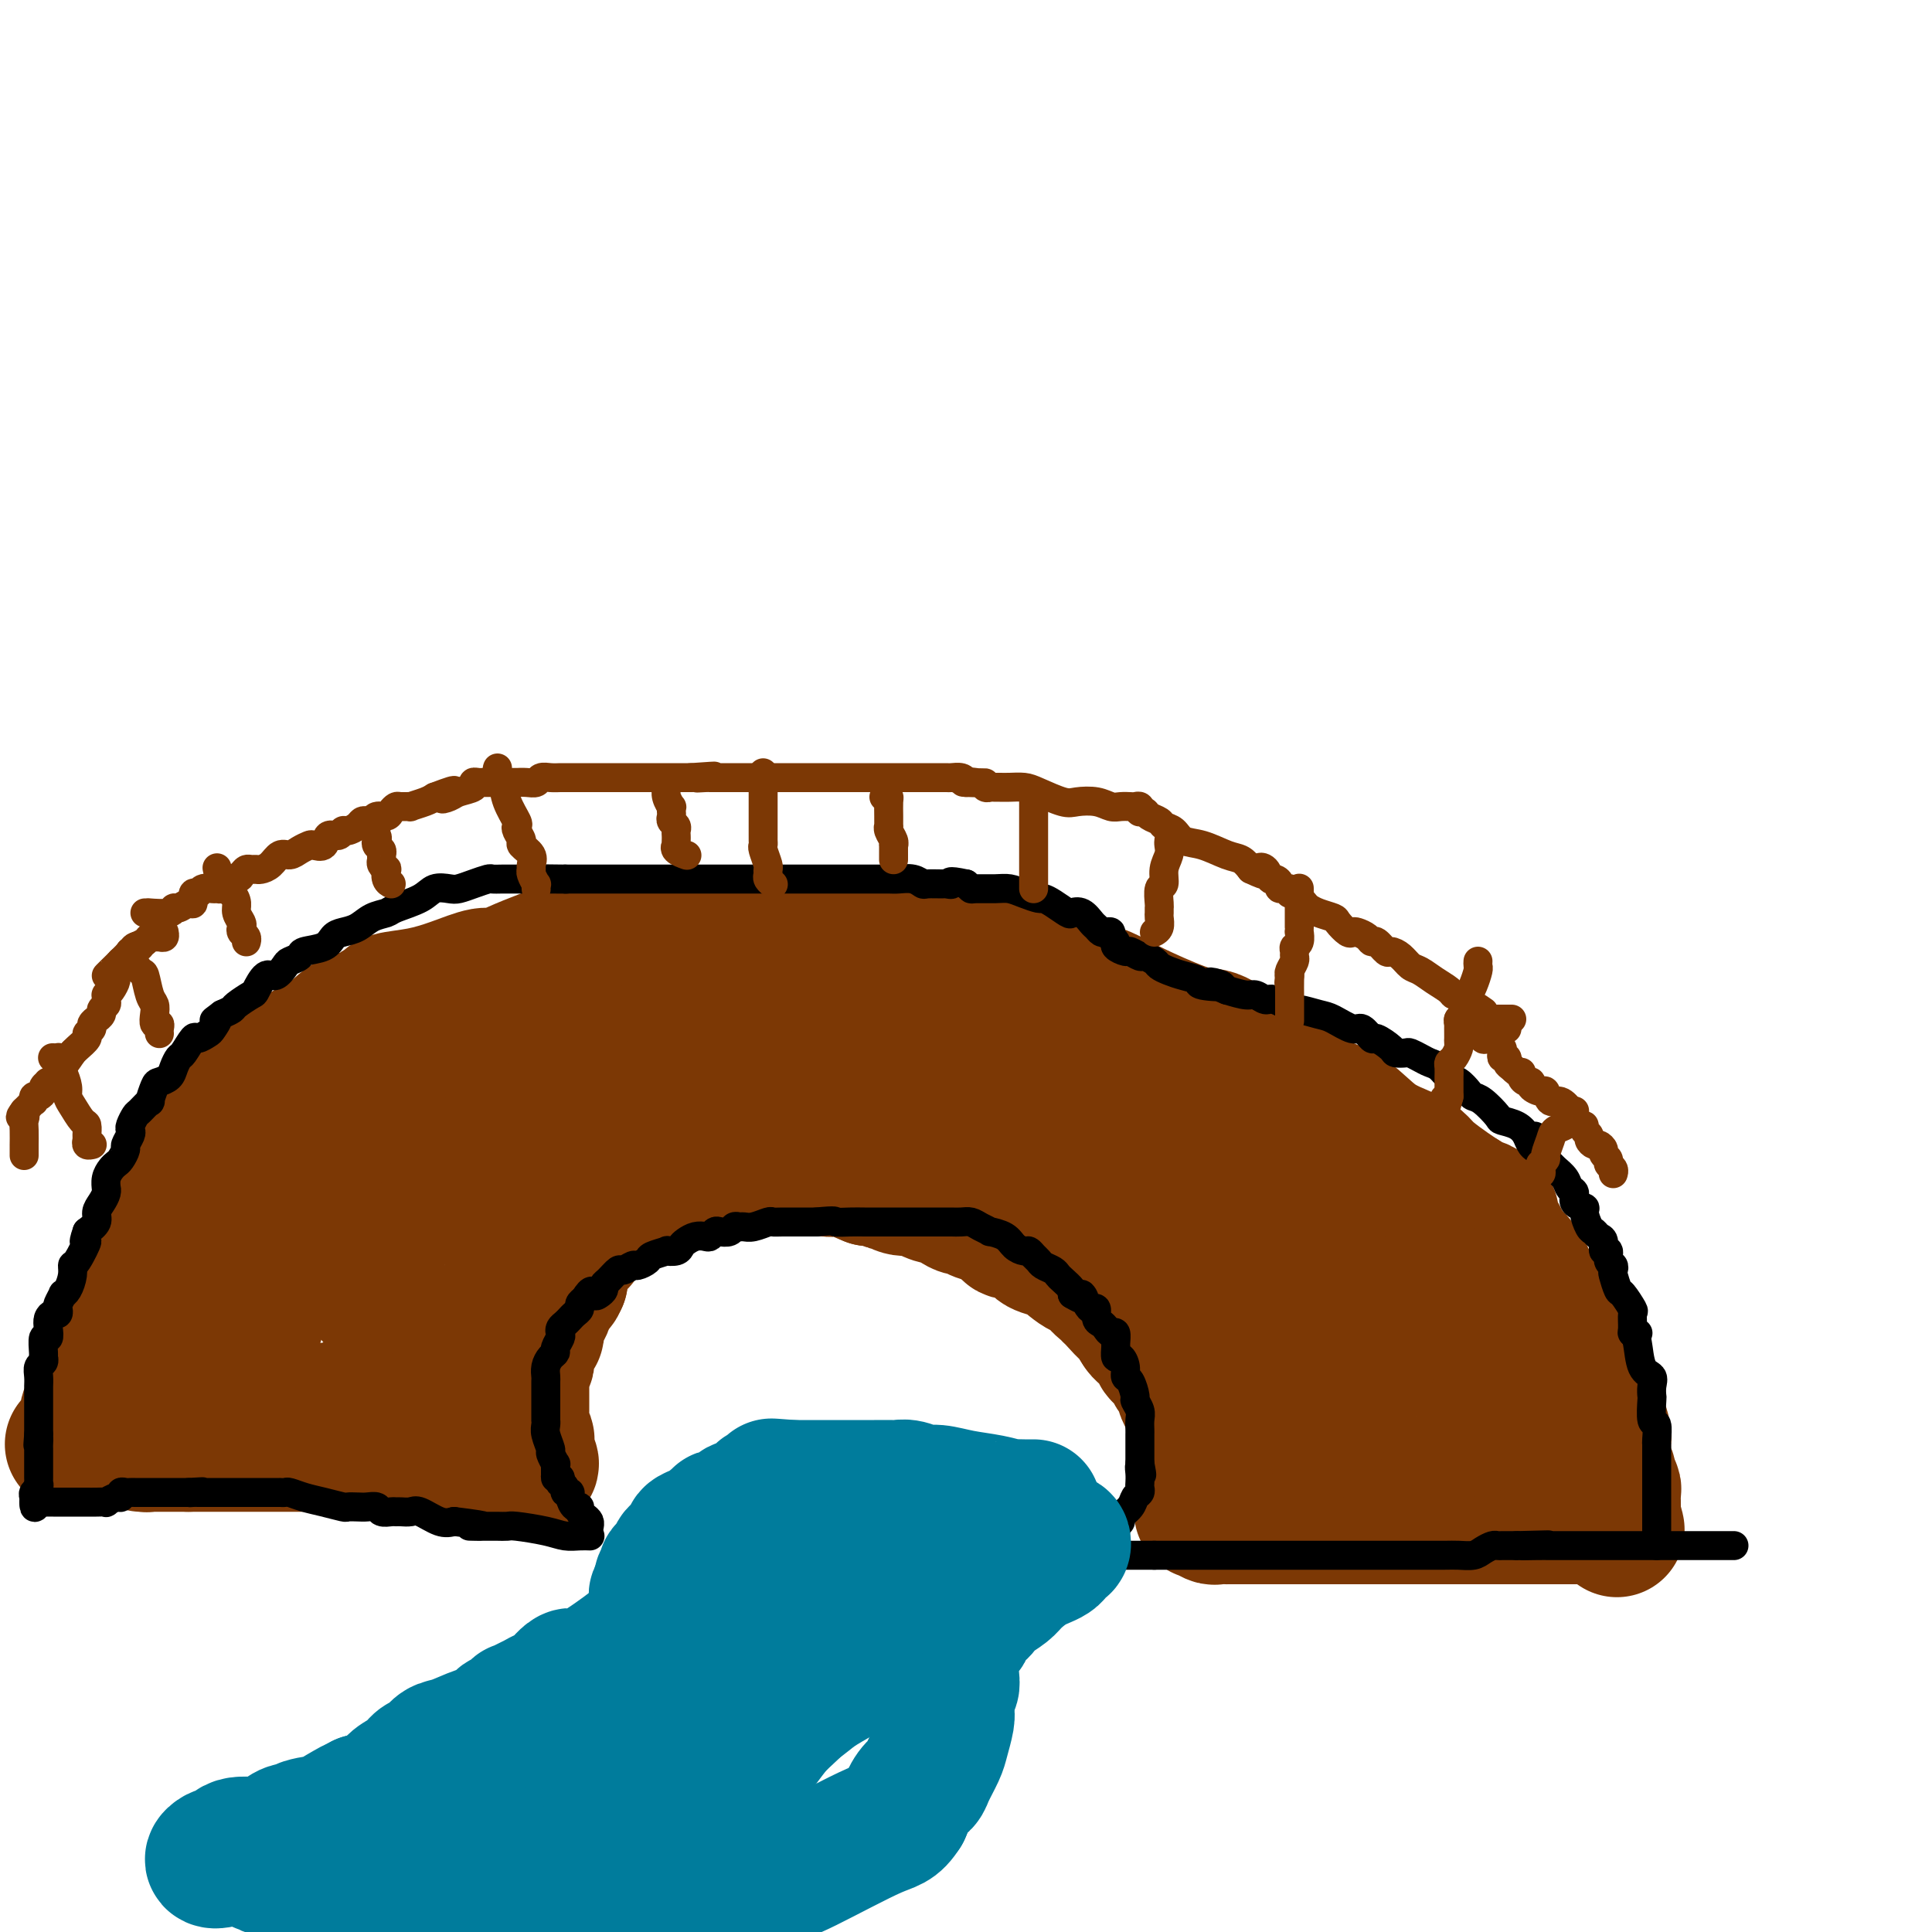 <svg viewBox='0 0 400 400' version='1.1' xmlns='http://www.w3.org/2000/svg' xmlns:xlink='http://www.w3.org/1999/xlink'><g fill='none' stroke='#7C3805' stroke-width='4' stroke-linecap='round' stroke-linejoin='round'><path d='M6,294c0.032,0.089 0.064,0.179 0,0c-0.064,-0.179 -0.224,-0.626 0,-1c0.224,-0.374 0.830,-0.677 1,-1c0.170,-0.323 -0.098,-0.668 0,-1c0.098,-0.332 0.562,-0.653 1,-1c0.438,-0.347 0.850,-0.722 1,-1c0.150,-0.278 0.040,-0.460 0,-1c-0.040,-0.540 -0.008,-1.440 0,-2c0.008,-0.560 -0.008,-0.781 0,-1c0.008,-0.219 0.040,-0.438 0,-1c-0.040,-0.562 -0.151,-1.468 0,-2c0.151,-0.532 0.563,-0.691 1,-1c0.437,-0.309 0.900,-0.767 1,-1c0.100,-0.233 -0.163,-0.240 0,-1c0.163,-0.760 0.751,-2.273 1,-3c0.249,-0.727 0.160,-0.669 0,-1c-0.160,-0.331 -0.389,-1.051 0,-2c0.389,-0.949 1.397,-2.128 2,-3c0.603,-0.872 0.802,-1.436 1,-2'/><path d='M15,268c1.733,-4.326 1.566,-2.140 2,-2c0.434,0.140 1.468,-1.767 2,-3c0.532,-1.233 0.563,-1.791 1,-3c0.437,-1.209 1.279,-3.068 2,-4c0.721,-0.932 1.321,-0.938 2,-2c0.679,-1.062 1.438,-3.180 2,-4c0.562,-0.820 0.929,-0.342 1,-1c0.071,-0.658 -0.152,-2.452 0,-3c0.152,-0.548 0.680,0.152 1,0c0.320,-0.152 0.433,-1.155 1,-2c0.567,-0.845 1.588,-1.533 2,-2c0.412,-0.467 0.213,-0.713 0,-1c-0.213,-0.287 -0.442,-0.616 0,-1c0.442,-0.384 1.555,-0.824 2,-1c0.445,-0.176 0.223,-0.088 0,0'/></g>
<g fill='none' stroke='#7C3805' stroke-width='28' stroke-linecap='round' stroke-linejoin='round'><path d='M15,299c0.341,0.178 0.683,0.356 1,0c0.317,-0.356 0.611,-1.246 1,-2c0.389,-0.754 0.874,-1.371 1,-2c0.126,-0.629 -0.106,-1.271 0,-2c0.106,-0.729 0.549,-1.544 1,-2c0.451,-0.456 0.909,-0.551 1,-1c0.091,-0.449 -0.186,-1.252 0,-2c0.186,-0.748 0.835,-1.443 1,-2c0.165,-0.557 -0.152,-0.977 0,-1c0.152,-0.023 0.775,0.352 1,0c0.225,-0.352 0.053,-1.429 0,-2c-0.053,-0.571 0.014,-0.635 0,-1c-0.014,-0.365 -0.110,-1.032 0,-1c0.110,0.032 0.425,0.764 1,0c0.575,-0.764 1.408,-3.023 2,-4c0.592,-0.977 0.941,-0.672 1,-1c0.059,-0.328 -0.171,-1.288 0,-2c0.171,-0.712 0.745,-1.177 1,-2c0.255,-0.823 0.192,-2.004 1,-3c0.808,-0.996 2.487,-1.807 3,-3c0.513,-1.193 -0.139,-2.770 0,-4c0.139,-1.230 1.070,-2.115 2,-3'/><path d='M33,259c2.965,-6.887 1.377,-4.105 1,-3c-0.377,1.105 0.458,0.532 1,-1c0.542,-1.532 0.790,-4.024 1,-5c0.210,-0.976 0.381,-0.437 1,-1c0.619,-0.563 1.685,-2.230 2,-3c0.315,-0.770 -0.120,-0.643 0,-1c0.120,-0.357 0.795,-1.196 1,-2c0.205,-0.804 -0.059,-1.572 0,-2c0.059,-0.428 0.442,-0.517 1,-1c0.558,-0.483 1.293,-1.361 2,-2c0.707,-0.639 1.387,-1.038 2,-2c0.613,-0.962 1.158,-2.486 2,-4c0.842,-1.514 1.981,-3.017 3,-4c1.019,-0.983 1.917,-1.445 3,-2c1.083,-0.555 2.351,-1.204 3,-2c0.649,-0.796 0.677,-1.738 2,-3c1.323,-1.262 3.939,-2.842 6,-4c2.061,-1.158 3.565,-1.893 5,-3c1.435,-1.107 2.800,-2.587 4,-3c1.200,-0.413 2.233,0.241 3,0c0.767,-0.241 1.266,-1.376 2,-2c0.734,-0.624 1.702,-0.735 2,-1c0.298,-0.265 -0.074,-0.682 1,-1c1.074,-0.318 3.595,-0.536 6,-1c2.405,-0.464 4.696,-1.175 7,-2c2.304,-0.825 4.621,-1.766 6,-2c1.379,-0.234 1.820,0.238 3,0c1.180,-0.238 3.100,-1.188 5,-2c1.900,-0.812 3.781,-1.488 5,-2c1.219,-0.512 1.777,-0.861 3,-1c1.223,-0.139 3.112,-0.070 5,0'/><path d='M121,197c6.760,-1.713 3.659,-0.995 4,-1c0.341,-0.005 4.123,-0.733 7,-1c2.877,-0.267 4.851,-0.071 7,0c2.149,0.071 4.475,0.019 6,0c1.525,-0.019 2.249,-0.005 3,0c0.751,0.005 1.530,-0.001 2,0c0.470,0.001 0.633,0.008 2,0c1.367,-0.008 3.939,-0.031 6,0c2.061,0.031 3.610,0.115 7,0c3.390,-0.115 8.622,-0.430 12,0c3.378,0.430 4.901,1.605 7,2c2.099,0.395 4.772,0.012 8,0c3.228,-0.012 7.009,0.349 10,1c2.991,0.651 5.191,1.592 7,2c1.809,0.408 3.226,0.285 5,1c1.774,0.715 3.903,2.270 6,3c2.097,0.730 4.160,0.636 6,1c1.840,0.364 3.456,1.185 5,2c1.544,0.815 3.016,1.624 6,3c2.984,1.376 7.479,3.321 10,4c2.521,0.679 3.068,0.094 5,1c1.932,0.906 5.249,3.303 8,5c2.751,1.697 4.935,2.695 7,4c2.065,1.305 4.010,2.916 6,4c1.990,1.084 4.026,1.640 6,3c1.974,1.360 3.886,3.523 6,5c2.114,1.477 4.428,2.269 6,3c1.572,0.731 2.401,1.402 3,2c0.599,0.598 0.969,1.122 2,2c1.031,0.878 2.723,2.108 4,3c1.277,0.892 2.138,1.446 3,2'/><path d='M303,248c8.781,5.511 5.235,2.789 4,2c-1.235,-0.789 -0.157,0.357 1,2c1.157,1.643 2.393,3.784 3,5c0.607,1.216 0.586,1.508 1,2c0.414,0.492 1.262,1.186 2,2c0.738,0.814 1.366,1.749 2,3c0.634,1.251 1.273,2.817 2,4c0.727,1.183 1.543,1.984 2,3c0.457,1.016 0.555,2.248 1,3c0.445,0.752 1.237,1.024 2,2c0.763,0.976 1.496,2.654 2,4c0.504,1.346 0.779,2.359 1,3c0.221,0.641 0.388,0.911 1,2c0.612,1.089 1.670,2.996 2,4c0.330,1.004 -0.069,1.103 0,2c0.069,0.897 0.607,2.591 1,3c0.393,0.409 0.641,-0.467 1,0c0.359,0.467 0.827,2.276 1,3c0.173,0.724 0.050,0.364 0,1c-0.050,0.636 -0.027,2.269 0,3c0.027,0.731 0.059,0.559 0,1c-0.059,0.441 -0.208,1.494 0,2c0.208,0.506 0.774,0.463 1,1c0.226,0.537 0.113,1.653 0,2c-0.113,0.347 -0.226,-0.076 0,0c0.226,0.076 0.793,0.650 1,1c0.207,0.350 0.056,0.475 0,1c-0.056,0.525 -0.015,1.450 0,2c0.015,0.550 0.004,0.725 0,1c-0.004,0.275 -0.001,0.650 0,1c0.001,0.350 0.001,0.675 0,1'/><path d='M334,314c1.440,5.260 0.541,1.410 0,0c-0.541,-1.410 -0.722,-0.380 -1,0c-0.278,0.380 -0.651,0.108 -1,0c-0.349,-0.108 -0.675,-0.054 -1,0'/><path d='M331,314c-0.643,0.000 -0.750,0.000 -1,0c-0.250,0.000 -0.644,0.000 -1,0c-0.356,0.000 -0.675,0.000 -1,0c-0.325,0.000 -0.657,0.000 -1,0c-0.343,0.000 -0.696,0.000 -1,0c-0.304,-0.000 -0.557,0.000 -1,0c-0.443,0.000 -1.074,0.000 -2,0c-0.926,0.000 -2.146,0.000 -3,0c-0.854,0.000 -1.342,0.000 -2,0c-0.658,0.000 -1.485,0.000 -2,0c-0.515,0.000 -0.717,0.000 -1,0c-0.283,-0.000 -0.647,0.000 -1,0c-0.353,0.000 -0.694,-0.000 -1,0c-0.306,0.000 -0.578,0.000 -1,0c-0.422,0.000 -0.994,0.000 -1,0c-0.006,0.000 0.556,0.000 0,0c-0.556,0.000 -2.229,0.000 -3,0c-0.771,0.000 -0.639,0.000 -1,0c-0.361,0.000 -1.214,0.000 -2,0c-0.786,0.000 -1.503,0.000 -2,0c-0.497,0.000 -0.772,0.000 -1,0c-0.228,0.000 -0.407,0.000 -1,0c-0.593,0.000 -1.598,0.000 -3,0c-1.402,0.000 -3.201,0.000 -4,0c-0.799,0.000 -0.599,0.000 -1,0c-0.401,0.000 -1.403,0.000 -2,0c-0.597,0.000 -0.790,0.000 -1,0c-0.210,0.000 -0.438,0.000 -1,0c-0.562,0.000 -1.459,0.000 -2,0c-0.541,0.000 -0.726,0.000 -1,0c-0.274,0.000 -0.637,0.000 -1,0'/><path d='M285,314c-7.064,0.000 -1.725,0.000 0,0c1.725,0.000 -0.164,0.000 -1,0c-0.836,0.000 -0.618,0.000 -1,0c-0.382,0.000 -1.363,0.000 -2,0c-0.637,0.000 -0.929,0.000 -1,0c-0.071,-0.000 0.080,0.000 0,0c-0.080,0.000 -0.390,0.000 -1,0c-0.610,0.000 -1.519,0.000 -2,0c-0.481,0.000 -0.535,0.000 -1,0c-0.465,0.000 -1.340,0.000 -3,0c-1.660,0.000 -4.105,0.000 -6,0c-1.895,-0.000 -3.241,0.000 -4,0c-0.759,0.000 -0.931,-0.000 -1,0c-0.069,0.000 -0.034,0.000 0,0'/><path d='M262,314c-4.200,0.000 -3.200,0.000 -3,0c0.200,-0.000 -0.398,-0.000 -1,0c-0.602,0.000 -1.207,0.001 -2,0c-0.793,-0.001 -1.775,-0.004 -2,0c-0.225,0.004 0.308,0.016 0,0c-0.308,-0.016 -1.455,-0.061 -2,0c-0.545,0.061 -0.487,0.226 -1,0c-0.513,-0.226 -1.598,-0.845 -2,-1c-0.402,-0.155 -0.122,0.153 0,0c0.122,-0.153 0.085,-0.766 0,-1c-0.085,-0.234 -0.219,-0.090 0,0c0.219,0.090 0.791,0.127 1,0c0.209,-0.127 0.056,-0.419 0,-1c-0.056,-0.581 -0.016,-1.452 0,-2c0.016,-0.548 0.008,-0.774 0,-1'/><path d='M250,308c0.155,-1.029 0.041,-1.103 0,-1c-0.041,0.103 -0.011,0.382 0,0c0.011,-0.382 0.003,-1.426 0,-2c-0.003,-0.574 -0.001,-0.679 0,-1c0.001,-0.321 0.001,-0.858 0,-1c-0.001,-0.142 -0.004,0.112 0,0c0.004,-0.112 0.015,-0.588 0,-1c-0.015,-0.412 -0.057,-0.758 0,-1c0.057,-0.242 0.211,-0.380 0,-1c-0.211,-0.620 -0.788,-1.723 -1,-2c-0.212,-0.277 -0.060,0.273 0,0c0.060,-0.273 0.027,-1.369 0,-2c-0.027,-0.631 -0.048,-0.798 0,-1c0.048,-0.202 0.167,-0.439 0,-1c-0.167,-0.561 -0.618,-1.444 -1,-2c-0.382,-0.556 -0.695,-0.784 -1,-1c-0.305,-0.216 -0.602,-0.421 -1,-1c-0.398,-0.579 -0.895,-1.531 -1,-2c-0.105,-0.469 0.184,-0.453 0,-1c-0.184,-0.547 -0.840,-1.656 -1,-2c-0.160,-0.344 0.178,0.077 0,0c-0.178,-0.077 -0.870,-0.651 -1,-1c-0.130,-0.349 0.302,-0.473 0,-1c-0.302,-0.527 -1.338,-1.455 -2,-2c-0.662,-0.545 -0.951,-0.706 -1,-1c-0.049,-0.294 0.142,-0.723 0,-1c-0.142,-0.277 -0.615,-0.404 -1,-1c-0.385,-0.596 -0.681,-1.660 -1,-2c-0.319,-0.340 -0.663,0.046 -1,0c-0.337,-0.046 -0.669,-0.523 -1,-1'/><path d='M236,275c-1.800,-2.723 -0.300,-1.030 0,-1c0.300,0.030 -0.601,-1.602 -1,-2c-0.399,-0.398 -0.296,0.438 -1,0c-0.704,-0.438 -2.216,-2.150 -3,-3c-0.784,-0.850 -0.841,-0.838 -1,-1c-0.159,-0.162 -0.421,-0.499 -1,-1c-0.579,-0.501 -1.477,-1.167 -2,-2c-0.523,-0.833 -0.673,-1.833 -1,-2c-0.327,-0.167 -0.833,0.499 -2,0c-1.167,-0.499 -2.997,-2.162 -4,-3c-1.003,-0.838 -1.180,-0.850 -2,-1c-0.820,-0.150 -2.285,-0.439 -3,-1c-0.715,-0.561 -0.681,-1.394 -1,-2c-0.319,-0.606 -0.990,-0.986 -2,-1c-1.010,-0.014 -2.359,0.337 -3,0c-0.641,-0.337 -0.575,-1.361 -1,-2c-0.425,-0.639 -1.342,-0.894 -2,-1c-0.658,-0.106 -1.056,-0.065 -1,0c0.056,0.065 0.568,0.153 0,0c-0.568,-0.153 -2.216,-0.548 -3,-1c-0.784,-0.452 -0.705,-0.961 -1,-1c-0.295,-0.039 -0.965,0.392 -2,0c-1.035,-0.392 -2.434,-1.606 -3,-2c-0.566,-0.394 -0.298,0.034 -1,0c-0.702,-0.034 -2.372,-0.530 -3,-1c-0.628,-0.470 -0.213,-0.914 -1,-1c-0.787,-0.086 -2.777,0.187 -4,0c-1.223,-0.187 -1.678,-0.834 -2,-1c-0.322,-0.166 -0.510,0.148 -1,0c-0.490,-0.148 -1.283,-0.756 -2,-1c-0.717,-0.244 -1.359,-0.122 -2,0'/><path d='M180,244c-5.479,-2.150 -3.176,-2.026 -3,-2c0.176,0.026 -1.776,-0.046 -3,0c-1.224,0.046 -1.722,0.208 -3,0c-1.278,-0.208 -3.336,-0.788 -5,-1c-1.664,-0.212 -2.933,-0.057 -4,0c-1.067,0.057 -1.931,0.014 -3,0c-1.069,-0.014 -2.344,0.000 -3,0c-0.656,-0.000 -0.692,-0.015 -2,0c-1.308,0.015 -3.888,0.060 -5,0c-1.112,-0.060 -0.756,-0.226 -2,0c-1.244,0.226 -4.088,0.843 -5,1c-0.912,0.157 0.107,-0.146 0,0c-0.107,0.146 -1.341,0.742 -2,1c-0.659,0.258 -0.744,0.178 -1,0c-0.256,-0.178 -0.683,-0.456 -1,0c-0.317,0.456 -0.526,1.644 -1,2c-0.474,0.356 -1.215,-0.122 -2,0c-0.785,0.122 -1.613,0.844 -2,1c-0.387,0.156 -0.331,-0.253 -1,0c-0.669,0.253 -2.062,1.167 -3,2c-0.938,0.833 -1.422,1.584 -2,2c-0.578,0.416 -1.249,0.497 -2,1c-0.751,0.503 -1.581,1.429 -2,2c-0.419,0.571 -0.427,0.787 -1,1c-0.573,0.213 -1.713,0.423 -2,1c-0.287,0.577 0.277,1.519 0,2c-0.277,0.481 -1.395,0.499 -2,1c-0.605,0.501 -0.698,1.485 -1,2c-0.302,0.515 -0.812,0.562 -1,1c-0.188,0.438 -0.054,1.268 0,2c0.054,0.732 0.027,1.366 0,2'/><path d='M116,265c-0.721,1.678 -0.522,0.872 -1,1c-0.478,0.128 -1.631,1.191 -2,2c-0.369,0.809 0.045,1.364 0,2c-0.045,0.636 -0.551,1.353 -1,2c-0.449,0.647 -0.842,1.224 -1,2c-0.158,0.776 -0.081,1.752 0,2c0.081,0.248 0.166,-0.233 0,0c-0.166,0.233 -0.584,1.178 -1,2c-0.416,0.822 -0.829,1.520 -1,2c-0.171,0.480 -0.098,0.742 0,1c0.098,0.258 0.222,0.510 0,1c-0.222,0.490 -0.792,1.217 -1,2c-0.208,0.783 -0.056,1.623 0,2c0.056,0.377 0.015,0.291 0,1c-0.015,0.709 -0.004,2.213 0,3c0.004,0.787 -0.000,0.857 0,1c0.000,0.143 0.004,0.358 0,1c-0.004,0.642 -0.015,1.711 0,2c0.015,0.289 0.057,-0.203 0,0c-0.057,0.203 -0.213,1.100 0,2c0.213,0.900 0.793,1.804 1,2c0.207,0.196 0.039,-0.315 0,0c-0.039,0.315 0.051,1.456 0,2c-0.051,0.544 -0.245,0.493 0,1c0.245,0.507 0.927,1.574 1,2c0.073,0.426 -0.464,0.213 -1,0'/><path d='M109,303c-0.013,2.938 -0.544,0.784 -1,0c-0.456,-0.784 -0.836,-0.199 -2,0c-1.164,0.199 -3.113,0.011 -4,0c-0.887,-0.011 -0.713,0.156 -2,0c-1.287,-0.156 -4.037,-0.634 -5,-1c-0.963,-0.366 -0.141,-0.620 -1,-1c-0.859,-0.380 -3.400,-0.886 -5,-1c-1.600,-0.114 -2.258,0.166 -3,0c-0.742,-0.166 -1.568,-0.776 -2,-1c-0.432,-0.224 -0.469,-0.060 -1,0c-0.531,0.060 -1.556,0.016 -2,0c-0.444,-0.016 -0.306,-0.004 -1,0c-0.694,0.004 -2.218,0.001 -4,0c-1.782,-0.001 -3.821,-0.000 -5,0c-1.179,0.000 -1.496,0.000 -2,0c-0.504,-0.000 -1.193,-0.000 -2,0c-0.807,0.000 -1.731,0.000 -3,0c-1.269,-0.000 -2.883,-0.000 -4,0c-1.117,0.000 -1.738,0.000 -3,0c-1.262,-0.000 -3.166,-0.000 -4,0c-0.834,0.000 -0.597,0.000 -1,0c-0.403,-0.000 -1.446,-0.000 -2,0c-0.554,0.000 -0.621,0.000 -1,0c-0.379,-0.000 -1.071,-0.000 -2,0c-0.929,0.000 -2.094,0.000 -3,0c-0.906,-0.000 -1.552,-0.000 -2,0c-0.448,0.000 -0.698,0.000 -1,0c-0.302,-0.000 -0.658,-0.000 -1,0c-0.342,0.000 -0.671,0.000 -1,0'/><path d='M39,299c-7.124,0.000 -2.933,0.000 -2,0c0.933,-0.000 -1.393,-0.000 -3,0c-1.607,0.000 -2.496,0.001 -3,0c-0.504,-0.001 -0.623,-0.004 -1,0c-0.377,0.004 -1.011,0.015 -1,0c0.011,-0.015 0.666,-0.055 1,0c0.334,0.055 0.346,0.207 1,0c0.654,-0.207 1.949,-0.772 3,-1c1.051,-0.228 1.858,-0.120 2,0c0.142,0.120 -0.382,0.253 0,0c0.382,-0.253 1.669,-0.891 3,-1c1.331,-0.109 2.705,0.310 5,0c2.295,-0.310 5.511,-1.351 8,-2c2.489,-0.649 4.249,-0.906 6,-1c1.751,-0.094 3.491,-0.025 4,0c0.509,0.025 -0.214,0.007 0,0c0.214,-0.007 1.365,-0.002 2,0c0.635,0.002 0.753,0.001 1,0c0.247,-0.001 0.624,-0.000 1,0'/><path d='M66,294c5.509,-1.256 1.782,-1.898 1,-2c-0.782,-0.102 1.381,0.334 3,0c1.619,-0.334 2.696,-1.438 4,-2c1.304,-0.562 2.837,-0.583 4,-1c1.163,-0.417 1.958,-1.230 3,-2c1.042,-0.770 2.332,-1.497 3,-2c0.668,-0.503 0.715,-0.780 1,-1c0.285,-0.220 0.809,-0.381 1,-1c0.191,-0.619 0.049,-1.695 0,-2c-0.049,-0.305 -0.006,0.160 0,0c0.006,-0.160 -0.025,-0.945 0,-2c0.025,-1.055 0.106,-2.381 0,-3c-0.106,-0.619 -0.399,-0.533 -1,-1c-0.601,-0.467 -1.510,-1.487 -2,-2c-0.490,-0.513 -0.561,-0.518 -1,-1c-0.439,-0.482 -1.246,-1.442 -2,-2c-0.754,-0.558 -1.456,-0.713 -2,-1c-0.544,-0.287 -0.930,-0.704 -1,-1c-0.070,-0.296 0.177,-0.469 0,-1c-0.177,-0.531 -0.779,-1.420 -1,-2c-0.221,-0.580 -0.061,-0.850 0,-2c0.061,-1.150 0.024,-3.181 0,-4c-0.024,-0.819 -0.035,-0.428 0,-1c0.035,-0.572 0.118,-2.107 0,-3c-0.118,-0.893 -0.435,-1.143 0,-2c0.435,-0.857 1.622,-2.323 2,-3c0.378,-0.677 -0.052,-0.567 0,-1c0.052,-0.433 0.586,-1.409 1,-2c0.414,-0.591 0.707,-0.795 1,-1'/><path d='M80,246c0.444,-2.957 -0.446,-0.850 -1,0c-0.554,0.850 -0.771,0.443 -1,0c-0.229,-0.443 -0.468,-0.922 -2,0c-1.532,0.922 -4.356,3.245 -7,5c-2.644,1.755 -5.107,2.940 -7,4c-1.893,1.060 -3.215,1.993 -5,3c-1.785,1.007 -4.033,2.089 -5,3c-0.967,0.911 -0.653,1.651 -1,2c-0.347,0.349 -1.354,0.305 -2,1c-0.646,0.695 -0.929,2.127 -1,3c-0.071,0.873 0.072,1.188 0,2c-0.072,0.812 -0.359,2.123 -1,3c-0.641,0.877 -1.636,1.321 -2,2c-0.364,0.679 -0.098,1.593 0,2c0.098,0.407 0.029,0.305 0,1c-0.029,0.695 -0.018,2.185 0,3c0.018,0.815 0.043,0.954 0,1c-0.043,0.046 -0.155,-0.003 0,0c0.155,0.003 0.578,0.057 1,0c0.422,-0.057 0.842,-0.224 1,0c0.158,0.224 0.055,0.840 1,0c0.945,-0.840 2.939,-3.135 4,-5c1.061,-1.865 1.187,-3.301 2,-5c0.813,-1.699 2.311,-3.662 3,-5c0.689,-1.338 0.570,-2.053 1,-3c0.430,-0.947 1.409,-2.128 2,-3c0.591,-0.872 0.796,-1.436 1,-2'/><path d='M61,258c1.582,-3.337 1.038,-2.680 1,-3c-0.038,-0.320 0.429,-1.618 1,-3c0.571,-1.382 1.246,-2.849 2,-4c0.754,-1.151 1.588,-1.985 2,-3c0.412,-1.015 0.403,-2.212 1,-3c0.597,-0.788 1.799,-1.166 3,-2c1.201,-0.834 2.402,-2.125 3,-3c0.598,-0.875 0.595,-1.335 1,-2c0.405,-0.665 1.218,-1.533 2,-2c0.782,-0.467 1.532,-0.531 2,-1c0.468,-0.469 0.655,-1.344 2,-2c1.345,-0.656 3.848,-1.094 6,-2c2.152,-0.906 3.952,-2.279 6,-3c2.048,-0.721 4.344,-0.789 6,-1c1.656,-0.211 2.673,-0.565 4,-1c1.327,-0.435 2.964,-0.953 4,-1c1.036,-0.047 1.472,0.376 2,0c0.528,-0.376 1.147,-1.550 2,-2c0.853,-0.450 1.939,-0.177 3,0c1.061,0.177 2.096,0.259 3,0c0.904,-0.259 1.676,-0.857 3,-1c1.324,-0.143 3.201,0.169 5,0c1.799,-0.169 3.521,-0.820 5,-1c1.479,-0.180 2.714,0.110 4,0c1.286,-0.110 2.622,-0.621 4,-1c1.378,-0.379 2.799,-0.627 4,-1c1.201,-0.373 2.184,-0.871 3,-1c0.816,-0.129 1.466,0.110 3,0c1.534,-0.110 3.951,-0.568 6,-1c2.049,-0.432 3.728,-0.838 6,-1c2.272,-0.162 5.136,-0.081 8,0'/><path d='M168,213c9.372,-1.115 4.302,-0.404 3,0c-1.302,0.404 1.165,0.501 3,0c1.835,-0.501 3.038,-1.598 4,-2c0.962,-0.402 1.681,-0.108 3,0c1.319,0.108 3.236,0.029 5,0c1.764,-0.029 3.376,-0.008 5,0c1.624,0.008 3.262,0.002 5,0c1.738,-0.002 3.576,-0.002 5,0c1.424,0.002 2.432,0.004 4,0c1.568,-0.004 3.694,-0.013 5,0c1.306,0.013 1.793,0.049 4,0c2.207,-0.049 6.135,-0.184 9,0c2.865,0.184 4.669,0.685 7,1c2.331,0.315 5.191,0.444 8,1c2.809,0.556 5.566,1.541 7,2c1.434,0.459 1.543,0.394 3,1c1.457,0.606 4.260,1.884 6,3c1.740,1.116 2.415,2.070 4,3c1.585,0.930 4.080,1.835 6,3c1.920,1.165 3.266,2.589 5,4c1.734,1.411 3.858,2.810 5,4c1.142,1.190 1.303,2.172 2,3c0.697,0.828 1.931,1.502 3,3c1.069,1.498 1.972,3.818 3,5c1.028,1.182 2.180,1.224 3,2c0.820,0.776 1.308,2.284 2,4c0.692,1.716 1.589,3.639 2,5c0.411,1.361 0.337,2.159 1,3c0.663,0.841 2.063,1.727 3,3c0.937,1.273 1.411,2.935 2,4c0.589,1.065 1.295,1.532 2,2'/><path d='M297,267c3.756,5.797 1.645,3.291 1,3c-0.645,-0.291 0.176,1.634 1,3c0.824,1.366 1.650,2.173 2,3c0.350,0.827 0.222,1.674 1,3c0.778,1.326 2.461,3.131 3,4c0.539,0.869 -0.066,0.801 0,1c0.066,0.199 0.802,0.665 1,1c0.198,0.335 -0.143,0.537 0,1c0.143,0.463 0.770,1.185 1,2c0.230,0.815 0.062,1.724 0,2c-0.062,0.276 -0.017,-0.081 0,0c0.017,0.081 0.005,0.600 0,1c-0.005,0.400 -0.005,0.682 0,1c0.005,0.318 0.013,0.673 0,1c-0.013,0.327 -0.049,0.628 0,1c0.049,0.372 0.183,0.817 0,1c-0.183,0.183 -0.685,0.105 -1,0c-0.315,-0.105 -0.445,-0.238 -1,0c-0.555,0.238 -1.536,0.849 -2,1c-0.464,0.151 -0.411,-0.156 -1,0c-0.589,0.156 -1.820,0.774 -3,1c-1.180,0.226 -2.310,0.061 -3,0c-0.690,-0.061 -0.939,-0.016 -2,0c-1.061,0.016 -2.934,0.004 -5,0c-2.066,-0.004 -4.326,-0.001 -6,0c-1.674,0.001 -2.764,0.000 -4,0c-1.236,-0.000 -2.620,-0.000 -3,0c-0.380,0.000 0.244,0.000 0,0c-0.244,-0.000 -1.355,-0.000 -2,0c-0.645,0.000 -0.822,0.000 -1,0'/><path d='M273,297c-4.180,-0.264 -1.631,-0.924 -1,-1c0.631,-0.076 -0.655,0.431 -1,0c-0.345,-0.431 0.251,-1.800 1,-3c0.749,-1.200 1.651,-2.232 2,-3c0.349,-0.768 0.146,-1.273 0,-2c-0.146,-0.727 -0.235,-1.675 0,-2c0.235,-0.325 0.795,-0.027 1,-1c0.205,-0.973 0.057,-3.216 0,-4c-0.057,-0.784 -0.022,-0.110 0,0c0.022,0.110 0.032,-0.343 0,-1c-0.032,-0.657 -0.106,-1.517 0,-2c0.106,-0.483 0.393,-0.587 0,-1c-0.393,-0.413 -1.466,-1.134 -2,-2c-0.534,-0.866 -0.531,-1.875 -1,-3c-0.469,-1.125 -1.411,-2.365 -2,-3c-0.589,-0.635 -0.824,-0.666 -1,-1c-0.176,-0.334 -0.294,-0.971 -1,-2c-0.706,-1.029 -2.001,-2.449 -3,-3c-0.999,-0.551 -1.701,-0.233 -3,-1c-1.299,-0.767 -3.193,-2.618 -5,-4c-1.807,-1.382 -3.525,-2.295 -5,-3c-1.475,-0.705 -2.707,-1.201 -4,-2c-1.293,-0.799 -2.646,-1.899 -4,-3'/><path d='M244,250c-3.742,-2.043 -2.597,-0.652 -3,-1c-0.403,-0.348 -2.354,-2.436 -3,-3c-0.646,-0.564 0.014,0.395 -2,0c-2.014,-0.395 -6.701,-2.144 -9,-3c-2.299,-0.856 -2.210,-0.820 -3,-1c-0.790,-0.180 -2.461,-0.578 -4,-1c-1.539,-0.422 -2.948,-0.870 -4,-1c-1.052,-0.130 -1.746,0.056 -3,0c-1.254,-0.056 -3.067,-0.355 -5,-1c-1.933,-0.645 -3.986,-1.637 -6,-2c-2.014,-0.363 -3.989,-0.097 -5,0c-1.011,0.097 -1.057,0.026 -2,0c-0.943,-0.026 -2.781,-0.007 -4,0c-1.219,0.007 -1.819,0.002 -3,0c-1.181,-0.002 -2.944,-0.001 -5,0c-2.056,0.001 -4.404,0.000 -6,0c-1.596,-0.000 -2.440,-0.001 -4,0c-1.560,0.001 -3.836,0.005 -6,0c-2.164,-0.005 -4.215,-0.017 -6,0c-1.785,0.017 -3.305,0.064 -5,0c-1.695,-0.064 -3.564,-0.238 -5,0c-1.436,0.238 -2.437,0.889 -4,1c-1.563,0.111 -3.688,-0.320 -5,0c-1.312,0.320 -1.811,1.389 -3,2c-1.189,0.611 -3.069,0.765 -5,1c-1.931,0.235 -3.913,0.553 -5,1c-1.087,0.447 -1.280,1.023 -3,2c-1.720,0.977 -4.966,2.355 -7,3c-2.034,0.645 -2.855,0.558 -4,1c-1.145,0.442 -2.613,1.412 -4,2c-1.387,0.588 -2.694,0.794 -4,1'/><path d='M107,251c-7.182,2.507 -3.138,1.774 -3,2c0.138,0.226 -3.629,1.412 -5,2c-1.371,0.588 -0.347,0.578 -1,1c-0.653,0.422 -2.984,1.277 -4,2c-1.016,0.723 -0.716,1.314 -1,2c-0.284,0.686 -1.152,1.467 -2,2c-0.848,0.533 -1.677,0.818 -2,1c-0.323,0.182 -0.140,0.260 0,1c0.140,0.740 0.237,2.141 0,3c-0.237,0.859 -0.807,1.175 -1,1c-0.193,-0.175 -0.008,-0.841 0,-1c0.008,-0.159 -0.160,0.190 0,-1c0.160,-1.190 0.647,-3.919 1,-6c0.353,-2.081 0.571,-3.515 1,-5c0.429,-1.485 1.070,-3.020 2,-5c0.930,-1.980 2.147,-4.404 3,-6c0.853,-1.596 1.340,-2.363 2,-3c0.660,-0.637 1.494,-1.144 3,-2c1.506,-0.856 3.683,-2.059 5,-3c1.317,-0.941 1.773,-1.619 3,-2c1.227,-0.381 3.224,-0.466 6,-1c2.776,-0.534 6.332,-1.516 9,-2c2.668,-0.484 4.447,-0.470 7,-1c2.553,-0.530 5.880,-1.604 9,-2c3.120,-0.396 6.034,-0.113 9,0c2.966,0.113 5.983,0.057 9,0'/><path d='M157,228c8.974,-0.928 6.910,-0.249 9,0c2.090,0.249 8.336,0.067 12,0c3.664,-0.067 4.748,-0.018 6,0c1.252,0.018 2.671,0.005 4,0c1.329,-0.005 2.567,-0.001 4,0c1.433,0.001 3.063,0.000 5,0c1.937,-0.000 4.183,0.001 6,0c1.817,-0.001 3.205,-0.003 4,0c0.795,0.003 0.998,0.010 2,0c1.002,-0.010 2.802,-0.038 4,0c1.198,0.038 1.795,0.143 3,0c1.205,-0.143 3.017,-0.534 5,0c1.983,0.534 4.138,1.992 6,3c1.862,1.008 3.433,1.564 5,2c1.567,0.436 3.130,0.751 4,1c0.870,0.249 1.045,0.433 2,1c0.955,0.567 2.688,1.516 4,2c1.312,0.484 2.202,0.502 3,1c0.798,0.498 1.505,1.475 2,2c0.495,0.525 0.777,0.599 2,1c1.223,0.401 3.386,1.129 5,2c1.614,0.871 2.677,1.883 4,3c1.323,1.117 2.905,2.338 5,4c2.095,1.662 4.702,3.765 6,5c1.298,1.235 1.285,1.602 2,3c0.715,1.398 2.156,3.827 3,5c0.844,1.173 1.091,1.091 2,2c0.909,0.909 2.481,2.811 3,4c0.519,1.189 -0.014,1.666 0,2c0.014,0.334 0.575,0.524 1,1c0.425,0.476 0.712,1.238 1,2'/><path d='M281,274c1.735,3.164 0.073,1.574 0,2c-0.073,0.426 1.444,2.867 2,4c0.556,1.133 0.151,0.957 0,1c-0.151,0.043 -0.048,0.306 0,1c0.048,0.694 0.042,1.818 -1,3c-1.042,1.182 -3.121,2.422 -5,3c-1.879,0.578 -3.559,0.495 -5,1c-1.441,0.505 -2.641,1.596 -4,2c-1.359,0.404 -2.875,0.119 -4,0c-1.125,-0.119 -1.860,-0.072 -2,0c-0.140,0.072 0.313,0.168 0,0c-0.313,-0.168 -1.393,-0.602 -2,-1c-0.607,-0.398 -0.740,-0.762 -1,-1c-0.260,-0.238 -0.648,-0.352 -1,-1c-0.352,-0.648 -0.668,-1.831 -1,-3c-0.332,-1.169 -0.679,-2.325 -1,-3c-0.321,-0.675 -0.615,-0.870 -1,-2c-0.385,-1.130 -0.860,-3.196 -1,-4c-0.140,-0.804 0.054,-0.345 0,-1c-0.054,-0.655 -0.355,-2.423 -1,-3c-0.645,-0.577 -1.635,0.037 -2,0c-0.365,-0.037 -0.104,-0.725 0,-1c0.104,-0.275 0.052,-0.138 0,0'/></g>
<g fill='none' stroke='#000000' stroke-width='6' stroke-linecap='round' stroke-linejoin='round'><path d='M122,316c-0.022,0.089 -0.044,0.177 0,0c0.044,-0.177 0.153,-0.620 0,-1c-0.153,-0.380 -0.567,-0.697 -1,-1c-0.433,-0.303 -0.886,-0.593 -1,-1c-0.114,-0.407 0.109,-0.931 0,-1c-0.109,-0.069 -0.550,0.319 -1,0c-0.450,-0.319 -0.909,-1.343 -1,-2c-0.091,-0.657 0.186,-0.946 0,-1c-0.186,-0.054 -0.834,0.126 -1,0c-0.166,-0.126 0.151,-0.560 0,-1c-0.151,-0.440 -0.772,-0.888 -1,-1c-0.228,-0.112 -0.065,0.111 0,0c0.065,-0.111 0.033,-0.555 0,-1'/><path d='M116,306c-1.154,-1.498 -1.040,-0.242 -1,0c0.040,0.242 0.007,-0.531 0,-1c-0.007,-0.469 0.013,-0.635 0,-1c-0.013,-0.365 -0.060,-0.931 0,-1c0.060,-0.069 0.226,0.357 0,0c-0.226,-0.357 -0.845,-1.497 -1,-2c-0.155,-0.503 0.155,-0.369 0,-1c-0.155,-0.631 -0.773,-2.029 -1,-3c-0.227,-0.971 -0.061,-1.517 0,-2c0.061,-0.483 0.016,-0.903 0,-1c-0.016,-0.097 -0.004,0.129 0,0c0.004,-0.129 0.001,-0.615 0,-1c-0.001,-0.385 -0.000,-0.670 0,-1c0.000,-0.330 0.000,-0.703 0,-1c-0.000,-0.297 -0.001,-0.516 0,-1c0.001,-0.484 0.003,-1.233 0,-2c-0.003,-0.767 -0.011,-1.554 0,-2c0.011,-0.446 0.040,-0.552 0,-1c-0.040,-0.448 -0.151,-1.237 0,-2c0.151,-0.763 0.562,-1.500 1,-2c0.438,-0.500 0.901,-0.764 1,-1c0.099,-0.236 -0.167,-0.444 0,-1c0.167,-0.556 0.766,-1.458 1,-2c0.234,-0.542 0.104,-0.723 0,-1c-0.104,-0.277 -0.182,-0.652 0,-1c0.182,-0.348 0.622,-0.671 1,-1c0.378,-0.329 0.692,-0.666 1,-1c0.308,-0.334 0.608,-0.667 1,-1c0.392,-0.333 0.875,-0.667 1,-1c0.125,-0.333 -0.107,-0.667 0,-1c0.107,-0.333 0.554,-0.667 1,-1'/><path d='M121,269c1.647,-2.714 1.764,-1.499 2,-1c0.236,0.499 0.592,0.284 1,0c0.408,-0.284 0.868,-0.635 1,-1c0.132,-0.365 -0.063,-0.743 0,-1c0.063,-0.257 0.383,-0.394 1,-1c0.617,-0.606 1.532,-1.682 2,-2c0.468,-0.318 0.490,0.122 1,0c0.510,-0.122 1.507,-0.807 2,-1c0.493,-0.193 0.480,0.106 1,0c0.520,-0.106 1.572,-0.616 2,-1c0.428,-0.384 0.233,-0.642 1,-1c0.767,-0.358 2.495,-0.817 3,-1c0.505,-0.183 -0.213,-0.091 0,0c0.213,0.091 1.356,0.182 2,0c0.644,-0.182 0.788,-0.636 1,-1c0.212,-0.364 0.491,-0.637 1,-1c0.509,-0.363 1.249,-0.815 2,-1c0.751,-0.185 1.514,-0.101 2,0c0.486,0.101 0.693,0.219 1,0c0.307,-0.219 0.712,-0.777 1,-1c0.288,-0.223 0.458,-0.113 1,0c0.542,0.113 1.456,0.227 2,0c0.544,-0.227 0.717,-0.797 1,-1c0.283,-0.203 0.677,-0.040 1,0c0.323,0.040 0.574,-0.042 1,0c0.426,0.042 1.027,0.207 2,0c0.973,-0.207 2.319,-0.788 3,-1c0.681,-0.212 0.698,-0.057 1,0c0.302,0.057 0.889,0.015 2,0c1.111,-0.015 2.746,-0.004 4,0c1.254,0.004 2.127,0.002 3,0'/><path d='M169,253c4.627,-0.464 3.694,-0.124 4,0c0.306,0.124 1.850,0.033 3,0c1.150,-0.033 1.904,-0.009 3,0c1.096,0.009 2.532,0.002 4,0c1.468,-0.002 2.967,-0.001 4,0c1.033,0.001 1.599,0.000 2,0c0.401,-0.000 0.636,-0.000 1,0c0.364,0.000 0.857,0.000 1,0c0.143,-0.000 -0.064,0.000 0,0c0.064,-0.000 0.397,-0.000 1,0c0.603,0.000 1.474,0.000 2,0c0.526,-0.000 0.707,-0.001 1,0c0.293,0.001 0.697,0.003 1,0c0.303,-0.003 0.506,-0.011 1,0c0.494,0.011 1.278,0.041 2,0c0.722,-0.041 1.380,-0.153 2,0c0.620,0.153 1.201,0.569 2,1c0.799,0.431 1.814,0.876 2,1c0.186,0.124 -0.459,-0.073 0,0c0.459,0.073 2.021,0.415 3,1c0.979,0.585 1.376,1.414 2,2c0.624,0.586 1.476,0.931 2,1c0.524,0.069 0.722,-0.136 1,0c0.278,0.136 0.638,0.614 1,1c0.362,0.386 0.726,0.680 1,1c0.274,0.320 0.459,0.667 1,1c0.541,0.333 1.438,0.653 2,1c0.562,0.347 0.790,0.722 1,1c0.210,0.278 0.403,0.459 1,1c0.597,0.541 1.599,1.440 2,2c0.401,0.560 0.200,0.780 0,1'/><path d='M222,268c3.653,2.217 2.284,0.261 2,0c-0.284,-0.261 0.515,1.173 1,2c0.485,0.827 0.655,1.047 1,1c0.345,-0.047 0.866,-0.362 1,0c0.134,0.362 -0.118,1.402 0,2c0.118,0.598 0.606,0.756 1,1c0.394,0.244 0.694,0.575 1,1c0.306,0.425 0.617,0.945 1,1c0.383,0.055 0.837,-0.355 1,0c0.163,0.355 0.033,1.474 0,2c-0.033,0.526 0.029,0.460 0,1c-0.029,0.540 -0.149,1.687 0,2c0.149,0.313 0.566,-0.207 1,0c0.434,0.207 0.886,1.140 1,2c0.114,0.860 -0.109,1.648 0,2c0.109,0.352 0.551,0.268 1,1c0.449,0.732 0.905,2.280 1,3c0.095,0.720 -0.171,0.613 0,1c0.171,0.387 0.778,1.270 1,2c0.222,0.730 0.060,1.308 0,2c-0.060,0.692 -0.016,1.499 0,2c0.016,0.501 0.004,0.698 0,1c-0.004,0.302 -0.001,0.711 0,1c0.001,0.289 0.000,0.459 0,1c-0.000,0.541 -0.000,1.453 0,2c0.000,0.547 0.000,0.728 0,1c-0.000,0.272 -0.000,0.636 0,1'/><path d='M236,303c0.774,4.062 0.208,1.719 0,1c-0.208,-0.719 -0.059,0.188 0,1c0.059,0.812 0.028,1.530 0,2c-0.028,0.470 -0.054,0.693 0,1c0.054,0.307 0.187,0.698 0,1c-0.187,0.302 -0.695,0.515 -1,1c-0.305,0.485 -0.407,1.242 -1,2c-0.593,0.758 -1.679,1.516 -2,2c-0.321,0.484 0.121,0.694 0,1c-0.121,0.306 -0.806,0.708 -1,1c-0.194,0.292 0.103,0.473 0,1c-0.103,0.527 -0.605,1.399 -1,2c-0.395,0.601 -0.683,0.932 -1,1c-0.317,0.068 -0.664,-0.125 -1,0c-0.336,0.125 -0.662,0.569 -1,1c-0.338,0.431 -0.689,0.847 -1,1c-0.311,0.153 -0.584,0.041 -1,0c-0.416,-0.041 -0.976,-0.012 -1,0c-0.024,0.012 0.488,0.006 1,0'/><path d='M225,322c-0.766,0.774 0.320,0.207 1,0c0.680,-0.207 0.956,-0.056 1,0c0.044,0.056 -0.142,0.015 0,0c0.142,-0.015 0.613,-0.004 1,0c0.387,0.004 0.691,0.001 1,0c0.309,-0.001 0.624,-0.000 1,0c0.376,0.000 0.812,0.000 1,0c0.188,-0.000 0.128,-0.000 0,0c-0.128,0.000 -0.322,0.000 1,0c1.322,-0.000 4.161,-0.000 7,0'/><path d='M239,322c4.015,0.000 7.054,-0.000 10,0c2.946,0.000 5.801,0.000 8,0c2.199,-0.000 3.744,-0.000 5,0c1.256,0.000 2.223,0.000 3,0c0.777,-0.000 1.363,-0.000 2,0c0.637,0.000 1.324,0.000 2,0c0.676,-0.000 1.341,-0.000 2,0c0.659,0.000 1.312,0.000 2,0c0.688,-0.000 1.411,-0.000 2,0c0.589,0.000 1.043,0.000 1,0c-0.043,-0.000 -0.583,-0.000 0,0c0.583,0.000 2.287,0.000 3,0c0.713,-0.000 0.433,-0.000 1,0c0.567,0.000 1.980,0.000 3,0c1.020,-0.000 1.647,-0.000 2,0c0.353,0.000 0.433,0.000 1,0c0.567,-0.000 1.621,-0.000 3,0c1.379,0.000 3.083,0.001 4,0c0.917,-0.001 1.046,-0.003 2,0c0.954,0.003 2.732,0.011 4,0c1.268,-0.011 2.028,-0.041 3,0c0.972,0.041 2.158,0.155 3,0c0.842,-0.155 1.340,-0.577 2,-1c0.660,-0.423 1.482,-0.845 2,-1c0.518,-0.155 0.733,-0.041 1,0c0.267,0.041 0.587,0.011 1,0c0.413,-0.011 0.919,-0.003 1,0c0.081,0.003 -0.263,0.001 0,0c0.263,-0.001 1.131,-0.000 2,0'/><path d='M314,320c11.969,-0.309 4.390,-0.083 2,0c-2.390,0.083 0.408,0.022 2,0c1.592,-0.022 1.978,-0.006 3,0c1.022,0.006 2.680,0.002 4,0c1.320,-0.002 2.303,-0.000 3,0c0.697,0.000 1.108,0.000 2,0c0.892,-0.000 2.266,-0.000 3,0c0.734,0.000 0.829,0.000 1,0c0.171,-0.000 0.417,-0.000 1,0c0.583,0.000 1.504,0.000 2,0c0.496,-0.000 0.567,-0.000 1,0c0.433,0.000 1.229,0.000 2,0c0.771,-0.000 1.517,-0.000 2,0c0.483,0.000 0.704,0.000 1,0c0.296,-0.000 0.668,-0.000 1,0c0.332,0.000 0.622,0.000 1,0c0.378,-0.000 0.842,-0.000 2,0c1.158,0.000 3.010,0.000 4,0c0.990,-0.000 1.116,-0.000 2,0c0.884,0.000 2.524,0.000 3,0c0.476,-0.000 -0.213,-0.000 0,0c0.213,0.000 1.326,0.000 2,0c0.674,-0.000 0.907,-0.000 1,0c0.093,0.000 0.047,0.000 0,0'/><path d='M343,320c0.000,-0.751 0.000,-1.501 0,-2c-0.000,-0.499 -0.000,-0.746 0,-1c0.000,-0.254 0.000,-0.515 0,-1c-0.000,-0.485 -0.000,-1.193 0,-2c0.000,-0.807 0.000,-1.712 0,-2c-0.000,-0.288 -0.000,0.039 0,0c0.000,-0.039 0.000,-0.446 0,-1c-0.000,-0.554 -0.000,-1.254 0,-2c0.000,-0.746 0.000,-1.538 0,-2c-0.000,-0.462 -0.000,-0.594 0,-1c0.000,-0.406 0.001,-1.087 0,-2c-0.001,-0.913 -0.004,-2.059 0,-3c0.004,-0.941 0.015,-1.678 0,-2c-0.015,-0.322 -0.056,-0.228 0,-1c0.056,-0.772 0.211,-2.409 0,-3c-0.211,-0.591 -0.787,-0.137 -1,-1c-0.213,-0.863 -0.064,-3.043 0,-4c0.064,-0.957 0.042,-0.690 0,-1c-0.042,-0.310 -0.105,-1.196 0,-2c0.105,-0.804 0.379,-1.525 0,-2c-0.379,-0.475 -1.410,-0.705 -2,-2c-0.590,-1.295 -0.740,-3.656 -1,-5c-0.260,-1.344 -0.630,-1.672 -1,-2'/><path d='M339,276c0.114,-0.006 0.229,-0.013 0,0c-0.229,0.013 -0.800,0.045 -1,0c-0.200,-0.045 -0.028,-0.167 0,-1c0.028,-0.833 -0.087,-2.377 0,-3c0.087,-0.623 0.377,-0.324 0,-1c-0.377,-0.676 -1.420,-2.328 -2,-3c-0.580,-0.672 -0.695,-0.364 -1,-1c-0.305,-0.636 -0.799,-2.217 -1,-3c-0.201,-0.783 -0.111,-0.768 0,-1c0.111,-0.232 0.241,-0.710 0,-1c-0.241,-0.290 -0.852,-0.392 -1,-1c-0.148,-0.608 0.168,-1.722 0,-2c-0.168,-0.278 -0.818,0.278 -1,0c-0.182,-0.278 0.105,-1.391 0,-2c-0.105,-0.609 -0.600,-0.713 -1,-1c-0.400,-0.287 -0.703,-0.758 -1,-1c-0.297,-0.242 -0.586,-0.254 -1,-1c-0.414,-0.746 -0.951,-2.227 -1,-3c-0.049,-0.773 0.391,-0.840 0,-1c-0.391,-0.160 -1.614,-0.414 -2,-1c-0.386,-0.586 0.066,-1.505 0,-2c-0.066,-0.495 -0.648,-0.566 -1,-1c-0.352,-0.434 -0.473,-1.229 -1,-2c-0.527,-0.771 -1.461,-1.516 -2,-2c-0.539,-0.484 -0.684,-0.707 -1,-1c-0.316,-0.293 -0.805,-0.655 -1,-1c-0.195,-0.345 -0.098,-0.672 0,-1'/><path d='M320,239c-3.343,-6.202 -2.199,-3.206 -2,-2c0.199,1.206 -0.547,0.624 -1,0c-0.453,-0.624 -0.614,-1.288 -1,-2c-0.386,-0.712 -0.996,-1.472 -2,-2c-1.004,-0.528 -2.401,-0.823 -3,-1c-0.599,-0.177 -0.401,-0.237 -1,-1c-0.599,-0.763 -1.995,-2.231 -3,-3c-1.005,-0.769 -1.620,-0.840 -2,-1c-0.380,-0.160 -0.524,-0.410 -1,-1c-0.476,-0.590 -1.282,-1.520 -2,-2c-0.718,-0.480 -1.348,-0.511 -2,-1c-0.652,-0.489 -1.325,-1.438 -2,-2c-0.675,-0.562 -1.351,-0.739 -2,-1c-0.649,-0.261 -1.271,-0.608 -2,-1c-0.729,-0.392 -1.565,-0.831 -2,-1c-0.435,-0.169 -0.469,-0.067 -1,0c-0.531,0.067 -1.560,0.101 -2,0c-0.440,-0.101 -0.290,-0.337 -1,-1c-0.710,-0.663 -2.280,-1.754 -3,-2c-0.720,-0.246 -0.589,0.352 -1,0c-0.411,-0.352 -1.365,-1.654 -2,-2c-0.635,-0.346 -0.951,0.263 -2,0c-1.049,-0.263 -2.830,-1.399 -4,-2c-1.170,-0.601 -1.727,-0.668 -3,-1c-1.273,-0.332 -3.262,-0.930 -4,-1c-0.738,-0.070 -0.227,0.388 -1,0c-0.773,-0.388 -2.832,-1.623 -4,-2c-1.168,-0.377 -1.447,0.105 -2,0c-0.553,-0.105 -1.380,-0.798 -2,-1c-0.620,-0.202 -1.034,0.085 -2,0c-0.966,-0.085 -2.483,-0.543 -4,-1'/><path d='M254,205c-6.797,-2.715 -1.788,-1.501 -1,-1c0.788,0.501 -2.643,0.289 -4,0c-1.357,-0.289 -0.639,-0.654 -1,-1c-0.361,-0.346 -1.803,-0.671 -3,-1c-1.197,-0.329 -2.151,-0.661 -3,-1c-0.849,-0.339 -1.594,-0.683 -2,-1c-0.406,-0.317 -0.475,-0.606 -1,-1c-0.525,-0.394 -1.508,-0.893 -2,-1c-0.492,-0.107 -0.495,0.179 -1,0c-0.505,-0.179 -1.512,-0.821 -2,-1c-0.488,-0.179 -0.456,0.106 -1,0c-0.544,-0.106 -1.666,-0.603 -2,-1c-0.334,-0.397 0.118,-0.694 0,-1c-0.118,-0.306 -0.805,-0.621 -1,-1c-0.195,-0.379 0.103,-0.821 0,-1c-0.103,-0.179 -0.608,-0.094 -1,0c-0.392,0.094 -0.673,0.196 -1,0c-0.327,-0.196 -0.702,-0.692 -1,-1c-0.298,-0.308 -0.520,-0.429 -1,-1c-0.480,-0.571 -1.218,-1.593 -2,-2c-0.782,-0.407 -1.608,-0.199 -2,0c-0.392,0.199 -0.348,0.390 -1,0c-0.652,-0.390 -1.998,-1.362 -3,-2c-1.002,-0.638 -1.659,-0.941 -2,-1c-0.341,-0.059 -0.365,0.128 -1,0c-0.635,-0.128 -1.882,-0.569 -3,-1c-1.118,-0.431 -2.106,-0.850 -3,-1c-0.894,-0.150 -1.693,-0.030 -3,0c-1.307,0.030 -3.121,-0.030 -4,0c-0.879,0.030 -0.823,0.152 -1,0c-0.177,-0.152 -0.589,-0.576 -1,-1'/><path d='M200,183c-4.336,-0.928 -3.174,-0.248 -3,0c0.174,0.248 -0.638,0.063 -1,0c-0.362,-0.063 -0.275,-0.003 -1,0c-0.725,0.003 -2.262,-0.052 -3,0c-0.738,0.052 -0.676,0.210 -1,0c-0.324,-0.210 -1.035,-0.788 -2,-1c-0.965,-0.212 -2.184,-0.057 -3,0c-0.816,0.057 -1.229,0.015 -2,0c-0.771,-0.015 -1.901,-0.004 -3,0c-1.099,0.004 -2.168,0.001 -3,0c-0.832,-0.001 -1.425,-0.000 -2,0c-0.575,0.000 -1.130,0.000 -2,0c-0.870,-0.000 -2.056,-0.000 -3,0c-0.944,0.000 -1.647,0.000 -2,0c-0.353,-0.000 -0.355,-0.000 -1,0c-0.645,0.000 -1.933,0.000 -3,0c-1.067,-0.000 -1.913,-0.000 -3,0c-1.087,0.000 -2.415,0.000 -4,0c-1.585,-0.000 -3.428,-0.000 -4,0c-0.572,0.000 0.128,0.000 -1,0c-1.128,-0.000 -4.084,-0.000 -6,0c-1.916,0.000 -2.791,0.000 -4,0c-1.209,-0.000 -2.754,-0.000 -4,0c-1.246,0.000 -2.195,0.000 -3,0c-0.805,-0.000 -1.465,-0.000 -2,0c-0.535,0.000 -0.943,0.000 -2,0c-1.057,-0.000 -2.761,-0.000 -4,0c-1.239,0.000 -2.013,0.000 -3,0c-0.987,-0.000 -2.189,-0.000 -3,0c-0.811,0.000 -1.232,0.000 -2,0c-0.768,-0.000 -1.884,0.000 -3,0'/><path d='M117,182c-12.998,-0.155 -3.993,-0.041 -1,0c2.993,0.041 -0.027,0.011 -2,0c-1.973,-0.011 -2.900,-0.003 -4,0c-1.100,0.003 -2.373,-0.000 -3,0c-0.627,0.000 -0.607,0.003 -1,0c-0.393,-0.003 -1.197,-0.011 -2,0c-0.803,0.011 -1.603,0.042 -2,0c-0.397,-0.042 -0.389,-0.156 -1,0c-0.611,0.156 -1.841,0.584 -3,1c-1.159,0.416 -2.247,0.822 -3,1c-0.753,0.178 -1.170,0.128 -2,0c-0.830,-0.128 -2.074,-0.334 -3,0c-0.926,0.334 -1.535,1.206 -3,2c-1.465,0.794 -3.785,1.508 -5,2c-1.215,0.492 -1.323,0.761 -2,1c-0.677,0.239 -1.922,0.449 -3,1c-1.078,0.551 -1.988,1.443 -3,2c-1.012,0.557 -2.126,0.779 -3,1c-0.874,0.221 -1.509,0.441 -2,1c-0.491,0.559 -0.838,1.458 -2,2c-1.162,0.542 -3.141,0.728 -4,1c-0.859,0.272 -0.600,0.630 -1,1c-0.400,0.370 -1.459,0.751 -2,1c-0.541,0.249 -0.562,0.366 -1,1c-0.438,0.634 -1.291,1.784 -2,2c-0.709,0.216 -1.274,-0.503 -2,0c-0.726,0.503 -1.612,2.229 -2,3c-0.388,0.771 -0.279,0.588 -1,1c-0.721,0.412 -2.271,1.419 -3,2c-0.729,0.581 -0.637,0.738 -1,1c-0.363,0.262 -1.182,0.631 -2,1'/><path d='M46,210c-2.804,2.127 -1.314,0.945 -1,1c0.314,0.055 -0.550,1.346 -1,2c-0.450,0.654 -0.488,0.671 -1,1c-0.512,0.329 -1.500,0.970 -2,1c-0.500,0.030 -0.514,-0.549 -1,0c-0.486,0.549 -1.443,2.228 -2,3c-0.557,0.772 -0.712,0.638 -1,1c-0.288,0.362 -0.708,1.219 -1,2c-0.292,0.781 -0.455,1.486 -1,2c-0.545,0.514 -1.473,0.838 -2,1c-0.527,0.162 -0.652,0.161 -1,1c-0.348,0.839 -0.920,2.519 -1,3c-0.080,0.481 0.332,-0.236 0,0c-0.332,0.236 -1.408,1.424 -2,2c-0.592,0.576 -0.698,0.540 -1,1c-0.302,0.460 -0.798,1.418 -1,2c-0.202,0.582 -0.110,0.790 0,1c0.110,0.210 0.237,0.424 0,1c-0.237,0.576 -0.837,1.516 -1,2c-0.163,0.484 0.110,0.513 0,1c-0.110,0.487 -0.604,1.430 -1,2c-0.396,0.570 -0.695,0.765 -1,1c-0.305,0.235 -0.617,0.510 -1,1c-0.383,0.490 -0.837,1.195 -1,2c-0.163,0.805 -0.034,1.710 0,2c0.034,0.290 -0.028,-0.036 0,0c0.028,0.036 0.146,0.432 0,1c-0.146,0.568 -0.554,1.307 -1,2c-0.446,0.693 -0.928,1.340 -1,2c-0.072,0.660 0.265,1.331 0,2c-0.265,0.669 -1.133,1.334 -2,2'/><path d='M18,255c-1.288,3.624 -0.008,1.685 0,2c0.008,0.315 -1.256,2.884 -2,4c-0.744,1.116 -0.969,0.781 -1,1c-0.031,0.219 0.132,0.994 0,2c-0.132,1.006 -0.557,2.244 -1,3c-0.443,0.756 -0.902,1.030 -1,1c-0.098,-0.030 0.167,-0.362 0,0c-0.167,0.362 -0.766,1.420 -1,2c-0.234,0.580 -0.101,0.683 0,1c0.101,0.317 0.172,0.850 0,1c-0.172,0.150 -0.586,-0.082 -1,0c-0.414,0.082 -0.829,0.477 -1,1c-0.171,0.523 -0.099,1.173 0,2c0.099,0.827 0.224,1.833 0,2c-0.224,0.167 -0.796,-0.503 -1,0c-0.204,0.503 -0.041,2.179 0,3c0.041,0.821 -0.042,0.787 0,1c0.042,0.213 0.207,0.671 0,1c-0.207,0.329 -0.788,0.527 -1,1c-0.212,0.473 -0.057,1.221 0,2c0.057,0.779 0.015,1.589 0,2c-0.015,0.411 -0.004,0.425 0,1c0.004,0.575 0.001,1.713 0,2c-0.001,0.287 -0.000,-0.278 0,0c0.000,0.278 0.000,1.397 0,2c-0.000,0.603 -0.000,0.689 0,1c0.000,0.311 0.000,0.846 0,1c-0.000,0.154 -0.000,-0.074 0,0c0.000,0.074 0.000,0.450 0,1c-0.000,0.550 -0.000,1.275 0,2'/><path d='M8,297c-0.309,3.887 -0.083,1.605 0,1c0.083,-0.605 0.022,0.468 0,1c-0.022,0.532 -0.006,0.524 0,1c0.006,0.476 0.002,1.437 0,2c-0.002,0.563 -0.000,0.729 0,1c0.000,0.271 -0.000,0.646 0,1c0.000,0.354 0.001,0.686 0,1c-0.001,0.314 -0.004,0.609 0,1c0.004,0.391 0.015,0.878 0,1c-0.015,0.122 -0.057,-0.122 0,0c0.057,0.122 0.211,0.610 0,1c-0.211,0.390 -0.788,0.682 -1,1c-0.212,0.318 -0.061,0.662 0,1c0.061,0.338 0.030,0.669 0,1'/><path d='M7,311c0.008,2.166 0.527,0.580 1,0c0.473,-0.580 0.900,-0.155 1,0c0.100,0.155 -0.128,0.042 0,0c0.128,-0.042 0.613,-0.011 1,0c0.387,0.011 0.678,0.003 1,0c0.322,-0.003 0.677,-0.001 1,0c0.323,0.001 0.615,0.000 1,0c0.385,-0.000 0.862,-0.000 1,0c0.138,0.000 -0.063,0.000 0,0c0.063,-0.000 0.389,-0.000 1,0c0.611,0.000 1.507,0.001 2,0c0.493,-0.001 0.583,-0.004 1,0c0.417,0.004 1.159,0.016 2,0c0.841,-0.016 1.780,-0.061 2,0c0.220,0.061 -0.278,0.226 0,0c0.278,-0.226 1.331,-0.845 2,-1c0.669,-0.155 0.953,0.155 1,0c0.047,-0.155 -0.144,-0.774 0,-1c0.144,-0.226 0.621,-0.061 1,0c0.379,0.061 0.659,0.016 1,0c0.341,-0.016 0.742,-0.004 1,0c0.258,0.004 0.374,0.001 1,0c0.626,-0.001 1.764,-0.000 2,0c0.236,0.000 -0.428,0.000 0,0c0.428,-0.000 1.950,-0.000 3,0c1.050,0.000 1.629,0.000 2,0c0.371,-0.000 0.535,-0.000 1,0c0.465,0.000 1.233,0.000 2,0'/><path d='M39,309c5.192,-0.309 2.173,-0.083 1,0c-1.173,0.083 -0.499,0.022 0,0c0.499,-0.022 0.823,-0.006 1,0c0.177,0.006 0.207,0.002 1,0c0.793,-0.002 2.349,-0.000 3,0c0.651,0.000 0.398,0.000 1,0c0.602,-0.000 2.058,-0.000 3,0c0.942,0.000 1.369,0.000 2,0c0.631,-0.000 1.465,0.000 2,0c0.535,-0.000 0.769,-0.000 1,0c0.231,0.000 0.457,0.000 1,0c0.543,-0.000 1.401,-0.001 2,0c0.599,0.001 0.939,0.003 1,0c0.061,-0.003 -0.158,-0.012 0,0c0.158,0.012 0.694,0.046 1,0c0.306,-0.046 0.382,-0.170 1,0c0.618,0.170 1.779,0.634 3,1c1.221,0.366 2.501,0.634 4,1c1.499,0.366 3.218,0.829 4,1c0.782,0.171 0.628,0.050 1,0c0.372,-0.050 1.269,-0.027 2,0c0.731,0.027 1.295,0.060 2,0c0.705,-0.060 1.550,-0.212 2,0c0.450,0.212 0.505,0.789 1,1c0.495,0.211 1.429,0.054 2,0c0.571,-0.054 0.778,-0.007 1,0c0.222,0.007 0.457,-0.026 1,0c0.543,0.026 1.393,0.110 2,0c0.607,-0.110 0.971,-0.414 2,0c1.029,0.414 2.723,1.547 4,2c1.277,0.453 2.139,0.227 3,0'/><path d='M94,315c9.427,1.155 5.496,1.041 4,1c-1.496,-0.041 -0.555,-0.011 0,0c0.555,0.011 0.725,0.003 1,0c0.275,-0.003 0.655,-0.001 1,0c0.345,0.001 0.655,-0.001 1,0c0.345,0.001 0.725,0.003 1,0c0.275,-0.003 0.447,-0.011 1,0c0.553,0.011 1.488,0.041 2,0c0.512,-0.041 0.600,-0.155 2,0c1.400,0.155 4.113,0.577 6,1c1.887,0.423 2.949,0.845 4,1c1.051,0.155 2.091,0.042 3,0c0.909,-0.042 1.688,-0.012 2,0c0.312,0.012 0.156,0.006 0,0'/></g>
<g fill='none' stroke='#7C3805' stroke-width='6' stroke-linecap='round' stroke-linejoin='round'><path d='M45,180c-0.061,-0.292 -0.123,-0.584 0,0c0.123,0.584 0.429,2.044 1,3c0.571,0.956 1.407,1.408 2,2c0.593,0.592 0.942,1.325 1,2c0.058,0.675 -0.177,1.294 0,2c0.177,0.706 0.765,1.499 1,2c0.235,0.501 0.115,0.709 0,1c-0.115,0.291 -0.227,0.666 0,1c0.227,0.334 0.792,0.628 1,1c0.208,0.372 0.059,0.820 0,1c-0.059,0.180 -0.030,0.090 0,0'/><path d='M103,159c-0.099,0.287 -0.198,0.574 0,1c0.198,0.426 0.693,0.992 1,2c0.307,1.008 0.426,2.459 1,4c0.574,1.541 1.602,3.172 2,4c0.398,0.828 0.167,0.855 0,1c-0.167,0.145 -0.269,0.410 0,1c0.269,0.590 0.910,1.506 1,2c0.090,0.494 -0.369,0.565 0,1c0.369,0.435 1.567,1.235 2,2c0.433,0.765 0.102,1.496 0,2c-0.102,0.504 0.025,0.780 0,1c-0.025,0.220 -0.203,0.385 0,1c0.203,0.615 0.786,1.680 1,2c0.214,0.320 0.058,-0.106 0,0c-0.058,0.106 -0.016,0.745 0,1c0.016,0.255 0.008,0.128 0,0'/><path d='M158,160c0.000,0.358 0.000,0.716 0,1c-0.000,0.284 -0.000,0.495 0,1c0.000,0.505 0.000,1.305 0,2c-0.000,0.695 -0.000,1.285 0,2c0.000,0.715 0.000,1.553 0,2c-0.000,0.447 -0.000,0.501 0,1c0.000,0.499 0.000,1.444 0,2c-0.000,0.556 -0.001,0.724 0,1c0.001,0.276 0.004,0.659 0,1c-0.004,0.341 -0.015,0.641 0,1c0.015,0.359 0.057,0.779 0,1c-0.057,0.221 -0.212,0.244 0,1c0.212,0.756 0.793,2.245 1,3c0.207,0.755 0.042,0.777 0,1c-0.042,0.223 0.040,0.647 0,1c-0.040,0.353 -0.203,0.633 0,1c0.203,0.367 0.772,0.819 1,1c0.228,0.181 0.114,0.090 0,0'/><path d='M214,166c0.000,0.425 0.000,0.849 0,1c0.000,0.151 0.000,0.028 0,0c0.000,-0.028 -0.000,0.038 0,1c0.000,0.962 0.000,2.821 0,4c0.000,1.179 -0.000,1.678 0,2c0.000,0.322 0.000,0.467 0,1c-0.000,0.533 0.000,1.453 0,2c0.000,0.547 0.000,0.720 0,1c0.000,0.280 0.000,0.666 0,1c-0.000,0.334 0.000,0.614 0,1c0.000,0.386 0.000,0.878 0,1c0.000,0.122 0.000,-0.125 0,0c0.000,0.125 0.000,0.622 0,1c-0.000,0.378 -0.000,0.637 0,1c0.000,0.363 0.000,0.828 0,1c0.000,0.172 -0.000,0.049 0,0c0.000,-0.049 0.000,-0.025 0,0'/><path d='M269,184c-0.000,-0.098 -0.000,-0.196 0,0c0.000,0.196 0.000,0.686 0,1c-0.000,0.314 -0.000,0.451 0,1c0.000,0.549 0.000,1.510 0,2c-0.000,0.490 -0.000,0.508 0,1c0.000,0.492 0.001,1.459 0,2c-0.001,0.541 -0.004,0.656 0,1c0.004,0.344 0.015,0.918 0,1c-0.015,0.082 -0.057,-0.329 0,0c0.057,0.329 0.212,1.396 0,2c-0.212,0.604 -0.793,0.743 -1,1c-0.207,0.257 -0.042,0.632 0,1c0.042,0.368 -0.040,0.727 0,1c0.040,0.273 0.203,0.458 0,1c-0.203,0.542 -0.772,1.441 -1,2c-0.228,0.559 -0.114,0.780 0,1'/><path d='M267,202c-0.309,2.767 -0.083,0.686 0,0c0.083,-0.686 0.022,0.023 0,1c-0.022,0.977 -0.006,2.221 0,3c0.006,0.779 0.002,1.094 0,2c-0.002,0.906 -0.000,2.402 0,3c0.000,0.598 0.000,0.299 0,0'/><path d='M306,199c-0.022,0.383 -0.043,0.765 0,1c0.043,0.235 0.151,0.321 0,1c-0.151,0.679 -0.561,1.951 -1,3c-0.439,1.049 -0.906,1.873 -1,2c-0.094,0.127 0.185,-0.445 0,0c-0.185,0.445 -0.834,1.907 -1,3c-0.166,1.093 0.152,1.816 0,2c-0.152,0.184 -0.773,-0.171 -1,0c-0.227,0.171 -0.061,0.868 0,1c0.061,0.132 0.016,-0.301 0,0c-0.016,0.301 -0.004,1.337 0,2c0.004,0.663 -0.002,0.955 0,1c0.002,0.045 0.011,-0.156 0,0c-0.011,0.156 -0.041,0.671 0,1c0.041,0.329 0.155,0.473 0,1c-0.155,0.527 -0.577,1.438 -1,2c-0.423,0.562 -0.845,0.777 -1,1c-0.155,0.223 -0.041,0.455 0,1c0.041,0.545 0.011,1.403 0,2c-0.011,0.597 -0.003,0.933 0,1c0.003,0.067 0.001,-0.137 0,0c-0.001,0.137 -0.000,0.614 0,1c0.000,0.386 0.000,0.682 0,1c-0.000,0.318 -0.000,0.659 0,1'/><path d='M300,227c-1.156,4.578 -1.044,2.022 -1,1c0.044,-1.022 0.022,-0.511 0,0'/><path d='M30,189c0.537,0.009 1.074,0.018 1,0c-0.074,-0.018 -0.760,-0.062 0,0c0.760,0.062 2.964,0.229 4,0c1.036,-0.229 0.904,-0.854 1,-1c0.096,-0.146 0.421,0.186 1,0c0.579,-0.186 1.411,-0.891 2,-1c0.589,-0.109 0.935,0.377 1,0c0.065,-0.377 -0.151,-1.618 0,-2c0.151,-0.382 0.670,0.095 1,0c0.330,-0.095 0.469,-0.760 1,-1c0.531,-0.240 1.452,-0.053 2,0c0.548,0.053 0.724,-0.027 1,0c0.276,0.027 0.651,0.161 1,0c0.349,-0.161 0.671,-0.617 1,-1c0.329,-0.383 0.664,-0.691 1,-1'/><path d='M48,182c2.963,-1.039 1.372,-0.135 1,0c-0.372,0.135 0.477,-0.499 1,-1c0.523,-0.501 0.720,-0.868 1,-1c0.280,-0.132 0.641,-0.029 1,0c0.359,0.029 0.715,-0.016 1,0c0.285,0.016 0.499,0.092 1,0c0.501,-0.092 1.290,-0.354 2,-1c0.710,-0.646 1.341,-1.676 2,-2c0.659,-0.324 1.346,0.059 2,0c0.654,-0.059 1.273,-0.560 2,-1c0.727,-0.440 1.560,-0.821 2,-1c0.440,-0.179 0.485,-0.157 1,0c0.515,0.157 1.499,0.449 2,0c0.501,-0.449 0.519,-1.640 1,-2c0.481,-0.360 1.424,0.110 2,0c0.576,-0.110 0.784,-0.800 1,-1c0.216,-0.200 0.439,0.091 1,0c0.561,-0.091 1.459,-0.564 2,-1c0.541,-0.436 0.726,-0.834 1,-1c0.274,-0.166 0.637,-0.100 1,0c0.363,0.100 0.728,0.233 1,0c0.272,-0.233 0.453,-0.833 1,-1c0.547,-0.167 1.461,0.099 2,0c0.539,-0.099 0.702,-0.562 1,-1c0.298,-0.438 0.730,-0.852 1,-1c0.270,-0.148 0.376,-0.028 1,0c0.624,0.028 1.765,-0.034 2,0c0.235,0.034 -0.437,0.163 0,0c0.437,-0.163 1.982,-0.618 3,-1c1.018,-0.382 1.509,-0.691 2,-1'/><path d='M90,165c6.909,-2.643 3.181,-0.750 2,0c-1.181,0.750 0.184,0.359 1,0c0.816,-0.359 1.083,-0.685 2,-1c0.917,-0.315 2.483,-0.620 3,-1c0.517,-0.380 -0.016,-0.834 0,-1c0.016,-0.166 0.581,-0.045 1,0c0.419,0.045 0.692,0.012 1,0c0.308,-0.012 0.651,-0.003 1,0c0.349,0.003 0.705,0.001 1,0c0.295,-0.001 0.530,-0.001 1,0c0.470,0.001 1.177,0.001 2,0c0.823,-0.001 1.764,-0.004 2,0c0.236,0.004 -0.232,0.015 0,0c0.232,-0.015 1.165,-0.057 2,0c0.835,0.057 1.571,0.211 2,0c0.429,-0.211 0.551,-0.789 1,-1c0.449,-0.211 1.225,-0.057 2,0c0.775,0.057 1.549,0.015 2,0c0.451,-0.015 0.581,-0.004 1,0c0.419,0.004 1.129,0.001 2,0c0.871,-0.001 1.905,-0.000 3,0c1.095,0.000 2.251,0.000 3,0c0.749,-0.000 1.092,-0.000 2,0c0.908,0.000 2.380,0.000 3,0c0.620,-0.000 0.389,-0.000 1,0c0.611,0.000 2.065,0.000 3,0c0.935,-0.000 1.353,-0.000 2,0c0.647,0.000 1.524,0.000 2,0c0.476,-0.000 0.551,-0.000 1,0c0.449,0.000 1.271,0.000 2,0c0.729,-0.000 1.364,-0.000 2,0'/><path d='M143,161c8.608,-0.619 3.629,-0.166 2,0c-1.629,0.166 0.092,0.044 1,0c0.908,-0.044 1.004,-0.012 1,0c-0.004,0.012 -0.107,0.003 0,0c0.107,-0.003 0.425,-0.001 1,0c0.575,0.001 1.409,0.000 2,0c0.591,-0.000 0.941,-0.000 1,0c0.059,0.000 -0.171,0.000 0,0c0.171,-0.000 0.745,-0.000 1,0c0.255,0.000 0.192,0.000 1,0c0.808,-0.000 2.488,-0.000 3,0c0.512,0.000 -0.144,0.000 0,0c0.144,-0.000 1.090,-0.000 2,0c0.910,0.000 1.786,0.000 2,0c0.214,-0.000 -0.234,-0.000 0,0c0.234,0.000 1.149,-0.000 2,0c0.851,0.000 1.638,0.000 2,0c0.362,-0.000 0.298,-0.000 1,0c0.702,0.000 2.168,0.000 3,0c0.832,-0.000 1.030,-0.000 2,0c0.970,0.000 2.712,0.000 4,0c1.288,-0.000 2.120,-0.000 3,0c0.880,0.000 1.807,0.000 3,0c1.193,-0.000 2.652,-0.000 4,0c1.348,0.000 2.584,0.000 4,0c1.416,-0.000 3.013,-0.001 4,0c0.987,0.001 1.364,0.003 2,0c0.636,-0.003 1.531,-0.011 2,0c0.469,0.011 0.511,0.041 1,0c0.489,-0.041 1.425,-0.155 2,0c0.575,0.155 0.787,0.577 1,1'/><path d='M200,162c8.726,0.171 2.040,0.098 0,0c-2.040,-0.098 0.566,-0.223 2,0c1.434,0.223 1.696,0.792 2,1c0.304,0.208 0.651,0.055 1,0c0.349,-0.055 0.699,-0.013 1,0c0.301,0.013 0.553,-0.003 1,0c0.447,0.003 1.091,0.025 2,0c0.909,-0.025 2.084,-0.099 3,0c0.916,0.099 1.572,0.370 3,1c1.428,0.630 3.628,1.619 5,2c1.372,0.381 1.915,0.155 3,0c1.085,-0.155 2.710,-0.237 4,0c1.290,0.237 2.244,0.795 3,1c0.756,0.205 1.313,0.059 2,0c0.687,-0.059 1.504,-0.030 2,0c0.496,0.030 0.672,0.060 1,0c0.328,-0.060 0.808,-0.209 1,0c0.192,0.209 0.097,0.777 0,1c-0.097,0.223 -0.196,0.102 0,0c0.196,-0.102 0.686,-0.183 1,0c0.314,0.183 0.453,0.630 1,1c0.547,0.370 1.502,0.661 2,1c0.498,0.339 0.538,0.725 1,1c0.462,0.275 1.345,0.440 2,1c0.655,0.560 1.082,1.515 2,2c0.918,0.485 2.329,0.501 4,1c1.671,0.499 3.604,1.480 5,2c1.396,0.520 2.256,0.577 3,1c0.744,0.423 1.372,1.211 2,2'/><path d='M259,180c4.273,2.044 2.456,0.656 2,0c-0.456,-0.656 0.450,-0.578 1,0c0.550,0.578 0.743,1.656 1,2c0.257,0.344 0.576,-0.047 1,0c0.424,0.047 0.953,0.533 1,1c0.047,0.467 -0.387,0.917 0,1c0.387,0.083 1.595,-0.199 2,0c0.405,0.199 0.008,0.879 0,1c-0.008,0.121 0.373,-0.318 1,0c0.627,0.318 1.501,1.393 2,2c0.499,0.607 0.624,0.744 1,1c0.376,0.256 1.004,0.629 2,1c0.996,0.371 2.360,0.740 3,1c0.640,0.260 0.556,0.412 1,1c0.444,0.588 1.414,1.612 2,2c0.586,0.388 0.786,0.140 1,0c0.214,-0.140 0.443,-0.174 1,0c0.557,0.174 1.444,0.554 2,1c0.556,0.446 0.782,0.959 1,1c0.218,0.041 0.429,-0.388 1,0c0.571,0.388 1.503,1.595 2,2c0.497,0.405 0.558,0.009 1,0c0.442,-0.009 1.264,0.368 2,1c0.736,0.632 1.388,1.518 2,2c0.612,0.482 1.186,0.559 2,1c0.814,0.441 1.867,1.245 3,2c1.133,0.755 2.345,1.460 3,2c0.655,0.540 0.753,0.915 1,1c0.247,0.085 0.642,-0.118 1,0c0.358,0.118 0.679,0.559 1,1'/><path d='M303,207c7.212,4.354 3.241,1.740 2,1c-1.241,-0.740 0.248,0.393 1,1c0.752,0.607 0.765,0.688 1,1c0.235,0.312 0.690,0.854 1,1c0.310,0.146 0.475,-0.105 1,0c0.525,0.105 1.411,0.567 2,1c0.589,0.433 0.883,0.838 1,1c0.117,0.162 0.059,0.081 0,0'/><path d='M22,202c0.004,-0.002 0.008,-0.003 0,0c-0.008,0.003 -0.027,0.011 1,-1c1.027,-1.011 3.101,-3.041 4,-4c0.899,-0.959 0.622,-0.846 1,-1c0.378,-0.154 1.412,-0.576 2,-1c0.588,-0.424 0.732,-0.849 1,-1c0.268,-0.151 0.660,-0.027 1,0c0.340,0.027 0.627,-0.044 1,0c0.373,0.044 0.831,0.204 1,0c0.169,-0.204 0.048,-0.773 0,-1c-0.048,-0.227 -0.024,-0.114 0,0'/></g>
<g fill='none' stroke='#007C9C' stroke-width='28' stroke-linecap='round' stroke-linejoin='round'><path d='M214,312c-0.627,0.007 -1.254,0.013 -2,0c-0.746,-0.013 -1.610,-0.046 -2,0c-0.390,0.046 -0.306,0.171 -1,0c-0.694,-0.171 -2.167,-0.638 -4,-1c-1.833,-0.362 -4.025,-0.619 -6,-1c-1.975,-0.381 -3.731,-0.887 -5,-1c-1.269,-0.113 -2.050,0.166 -3,0c-0.950,-0.166 -2.068,-0.776 -3,-1c-0.932,-0.224 -1.677,-0.060 -2,0c-0.323,0.060 -0.223,0.016 -1,0c-0.777,-0.016 -2.431,-0.004 -3,0c-0.569,0.004 -0.054,0.001 0,0c0.054,-0.001 -0.352,-0.000 -1,0c-0.648,0.000 -1.536,0.000 -2,0c-0.464,-0.000 -0.502,-0.000 -1,0c-0.498,0.000 -1.455,0.000 -2,0c-0.545,-0.000 -0.677,-0.000 -1,0c-0.323,0.000 -0.836,0.000 -1,0c-0.164,-0.000 0.021,-0.000 -1,0c-1.021,0.000 -3.248,0.000 -4,0c-0.752,-0.000 -0.029,-0.000 0,0c0.029,0.000 -0.636,0.000 -1,0c-0.364,-0.000 -0.427,-0.000 -1,0c-0.573,0.000 -1.654,0.000 -2,0c-0.346,-0.000 0.044,-0.000 0,0c-0.044,0.000 -0.522,0.000 -1,0'/><path d='M164,308c-7.934,-0.618 -2.770,-0.162 -1,0c1.770,0.162 0.145,0.029 -1,0c-1.145,-0.029 -1.812,0.046 -2,0c-0.188,-0.046 0.101,-0.215 0,0c-0.101,0.215 -0.594,0.812 -1,1c-0.406,0.188 -0.727,-0.033 -1,0c-0.273,0.033 -0.498,0.319 -1,1c-0.502,0.681 -1.283,1.756 -2,2c-0.717,0.244 -1.372,-0.342 -2,0c-0.628,0.342 -1.230,1.612 -2,2c-0.770,0.388 -1.707,-0.107 -2,0c-0.293,0.107 0.060,0.816 0,1c-0.060,0.184 -0.532,-0.158 -1,0c-0.468,0.158 -0.934,0.816 -1,1c-0.066,0.184 0.266,-0.105 0,0c-0.266,0.105 -1.132,0.605 -2,1c-0.868,0.395 -1.740,0.683 -2,1c-0.260,0.317 0.090,0.661 0,1c-0.090,0.339 -0.620,0.673 -1,1c-0.380,0.327 -0.610,0.647 -1,1c-0.390,0.353 -0.941,0.739 -1,1c-0.059,0.261 0.373,0.399 0,1c-0.373,0.601 -1.550,1.666 -2,2c-0.450,0.334 -0.173,-0.065 0,0c0.173,0.065 0.243,0.592 0,1c-0.243,0.408 -0.797,0.697 -1,1c-0.203,0.303 -0.055,0.620 0,1c0.055,0.380 0.016,0.823 0,1c-0.016,0.177 -0.008,0.089 0,0'/><path d='M137,329c-1.464,2.035 -1.124,1.124 -1,1c0.124,-0.124 0.033,0.540 0,1c-0.033,0.460 -0.009,0.717 0,1c0.009,0.283 0.002,0.591 0,1c-0.002,0.409 -0.001,0.917 0,1c0.001,0.083 0.001,-0.259 0,0c-0.001,0.259 -0.003,1.119 0,2c0.003,0.881 0.013,1.783 0,2c-0.013,0.217 -0.047,-0.250 0,0c0.047,0.250 0.177,1.218 0,2c-0.177,0.782 -0.661,1.378 -1,2c-0.339,0.622 -0.532,1.269 -1,2c-0.468,0.731 -1.212,1.546 -2,2c-0.788,0.454 -1.620,0.545 -2,1c-0.380,0.455 -0.308,1.272 -1,2c-0.692,0.728 -2.147,1.368 -3,2c-0.853,0.632 -1.103,1.257 -2,2c-0.897,0.743 -2.441,1.603 -4,2c-1.559,0.397 -3.134,0.331 -4,1c-0.866,0.669 -1.024,2.074 -2,3c-0.976,0.926 -2.769,1.374 -4,2c-1.231,0.626 -1.898,1.431 -3,2c-1.102,0.569 -2.637,0.901 -4,2c-1.363,1.099 -2.554,2.965 -4,4c-1.446,1.035 -3.147,1.239 -5,2c-1.853,0.761 -3.859,2.080 -5,3c-1.141,0.920 -1.416,1.440 -2,2c-0.584,0.560 -1.476,1.160 -3,2c-1.524,0.840 -3.680,1.918 -5,3c-1.320,1.082 -1.806,2.166 -3,3c-1.194,0.834 -3.097,1.417 -5,2'/><path d='M71,386c-9.548,6.179 -4.417,3.125 -2,2c2.417,-1.125 2.119,-0.321 2,0c-0.119,0.321 -0.060,0.161 0,0'/><path d='M219,319c0.394,-0.127 0.788,-0.253 1,0c0.212,0.253 0.243,0.887 0,1c-0.243,0.113 -0.760,-0.293 -1,0c-0.240,0.293 -0.205,1.287 -1,2c-0.795,0.713 -2.422,1.145 -4,2c-1.578,0.855 -3.108,2.132 -4,3c-0.892,0.868 -1.147,1.326 -2,2c-0.853,0.674 -2.305,1.565 -3,2c-0.695,0.435 -0.633,0.415 -1,1c-0.367,0.585 -1.164,1.775 -2,2c-0.836,0.225 -1.713,-0.515 -2,0c-0.287,0.515 0.014,2.287 0,3c-0.014,0.713 -0.344,0.369 -1,1c-0.656,0.631 -1.639,2.239 -2,3c-0.361,0.761 -0.101,0.675 0,1c0.101,0.325 0.041,1.059 0,2c-0.041,0.941 -0.064,2.087 0,3c0.064,0.913 0.214,1.594 0,2c-0.214,0.406 -0.793,0.539 -1,1c-0.207,0.461 -0.043,1.252 0,2c0.043,0.748 -0.034,1.454 0,2c0.034,0.546 0.179,0.934 0,2c-0.179,1.066 -0.681,2.812 -1,4c-0.319,1.188 -0.456,1.818 -1,3c-0.544,1.182 -1.496,2.915 -2,4c-0.504,1.085 -0.559,1.523 -1,2c-0.441,0.477 -1.269,0.993 -2,2c-0.731,1.007 -1.366,2.503 -2,4'/><path d='M187,375c-1.845,2.844 -2.459,2.453 -6,4c-3.541,1.547 -10.010,5.031 -14,7c-3.990,1.969 -5.502,2.421 -8,3c-2.498,0.579 -5.984,1.283 -8,2c-2.016,0.717 -2.564,1.446 -4,2c-1.436,0.554 -3.760,0.933 -5,1c-1.240,0.067 -1.395,-0.179 -2,0c-0.605,0.179 -1.660,0.782 -2,1c-0.340,0.218 0.035,0.051 0,0c-0.035,-0.051 -0.480,0.014 -1,0c-0.520,-0.014 -1.116,-0.107 -2,0c-0.884,0.107 -2.055,0.415 -3,1c-0.945,0.585 -1.662,1.447 -3,2c-1.338,0.553 -3.296,0.798 -4,1c-0.704,0.202 -0.155,0.360 0,0c0.155,-0.360 -0.082,-1.240 0,-2c0.082,-0.760 0.485,-1.402 1,-2c0.515,-0.598 1.141,-1.152 2,-2c0.859,-0.848 1.952,-1.990 3,-3c1.048,-1.010 2.051,-1.887 4,-3c1.949,-1.113 4.842,-2.461 6,-3c1.158,-0.539 0.579,-0.270 0,0'/><path d='M193,334c-0.360,0.026 -0.720,0.052 -1,0c-0.280,-0.052 -0.479,-0.183 -1,0c-0.521,0.183 -1.362,0.681 -2,1c-0.638,0.319 -1.073,0.458 -2,1c-0.927,0.542 -2.347,1.485 -4,3c-1.653,1.515 -3.540,3.601 -5,5c-1.460,1.399 -2.493,2.112 -4,3c-1.507,0.888 -3.488,1.953 -5,3c-1.512,1.047 -2.555,2.076 -4,3c-1.445,0.924 -3.292,1.741 -5,3c-1.708,1.259 -3.275,2.958 -4,4c-0.725,1.042 -0.606,1.426 -1,2c-0.394,0.574 -1.301,1.336 -2,2c-0.699,0.664 -1.192,1.228 -2,2c-0.808,0.772 -1.932,1.751 -4,3c-2.068,1.249 -5.079,2.770 -7,4c-1.921,1.230 -2.753,2.171 -4,3c-1.247,0.829 -2.908,1.546 -4,2c-1.092,0.454 -1.616,0.643 -2,1c-0.384,0.357 -0.627,0.880 -1,1c-0.373,0.120 -0.874,-0.164 -1,0c-0.126,0.164 0.124,0.777 0,1c-0.124,0.223 -0.623,0.057 -1,0c-0.377,-0.057 -0.631,-0.004 -1,0c-0.369,0.004 -0.852,-0.040 -1,0c-0.148,0.040 0.041,0.166 -1,0c-1.041,-0.166 -3.310,-0.622 -4,-1c-0.690,-0.378 0.199,-0.679 0,-1c-0.199,-0.321 -1.485,-0.663 -2,-1c-0.515,-0.337 -0.257,-0.668 0,-1'/><path d='M118,377c-1.406,-0.578 -0.920,-0.023 -1,0c-0.080,0.023 -0.727,-0.484 -1,-1c-0.273,-0.516 -0.173,-1.039 0,-2c0.173,-0.961 0.420,-2.358 0,-3c-0.420,-0.642 -1.506,-0.528 0,-3c1.506,-2.472 5.603,-7.529 9,-11c3.397,-3.471 6.093,-5.357 9,-7c2.907,-1.643 6.026,-3.042 9,-5c2.974,-1.958 5.804,-4.474 8,-6c2.196,-1.526 3.759,-2.063 5,-3c1.241,-0.937 2.161,-2.274 3,-3c0.839,-0.726 1.598,-0.843 2,-1c0.402,-0.157 0.446,-0.356 1,-1c0.554,-0.644 1.617,-1.734 2,-2c0.383,-0.266 0.088,0.291 0,0c-0.088,-0.291 0.033,-1.431 0,-2c-0.033,-0.569 -0.219,-0.569 0,-1c0.219,-0.431 0.843,-1.295 1,-2c0.157,-0.705 -0.153,-1.250 0,-2c0.153,-0.750 0.769,-1.704 1,-2c0.231,-0.296 0.078,0.065 0,0c-0.078,-0.065 -0.079,-0.555 0,-1c0.079,-0.445 0.239,-0.844 0,-1c-0.239,-0.156 -0.876,-0.069 -1,0c-0.124,0.069 0.266,0.122 0,0c-0.266,-0.122 -1.187,-0.417 -2,0c-0.813,0.417 -1.518,1.548 -2,2c-0.482,0.452 -0.741,0.226 -1,0'/><path d='M160,320c-0.835,0.285 0.079,0.499 0,1c-0.079,0.501 -1.150,1.290 -2,2c-0.850,0.710 -1.480,1.342 -2,2c-0.520,0.658 -0.931,1.343 -2,2c-1.069,0.657 -2.796,1.285 -4,2c-1.204,0.715 -1.885,1.518 -3,2c-1.115,0.482 -2.662,0.642 -4,1c-1.338,0.358 -2.465,0.912 -4,2c-1.535,1.088 -3.479,2.708 -5,4c-1.521,1.292 -2.620,2.254 -5,4c-2.380,1.746 -6.041,4.275 -8,5c-1.959,0.725 -2.215,-0.353 -3,0c-0.785,0.353 -2.099,2.137 -3,3c-0.901,0.863 -1.388,0.803 -2,1c-0.612,0.197 -1.348,0.649 -2,1c-0.652,0.351 -1.221,0.600 -2,1c-0.779,0.400 -1.770,0.951 -2,1c-0.230,0.049 0.299,-0.406 0,0c-0.299,0.406 -1.427,1.671 -2,2c-0.573,0.329 -0.590,-0.278 -1,0c-0.410,0.278 -1.212,1.440 -2,2c-0.788,0.560 -1.562,0.516 -3,1c-1.438,0.484 -3.539,1.495 -5,2c-1.461,0.505 -2.283,0.506 -3,1c-0.717,0.494 -1.331,1.483 -2,2c-0.669,0.517 -1.395,0.563 -2,1c-0.605,0.437 -1.090,1.266 -2,2c-0.910,0.734 -2.244,1.372 -3,2c-0.756,0.628 -0.934,1.246 -2,2c-1.066,0.754 -3.019,1.644 -4,2c-0.981,0.356 -0.991,0.178 -1,0'/><path d='M75,373c-12.560,7.235 -4.460,2.321 -2,1c2.460,-1.321 -0.719,0.951 -2,2c-1.281,1.049 -0.664,0.876 -2,1c-1.336,0.124 -4.624,0.545 -6,1c-1.376,0.455 -0.841,0.943 -1,1c-0.159,0.057 -1.012,-0.317 -2,0c-0.988,0.317 -2.110,1.325 -3,2c-0.890,0.675 -1.547,1.017 -3,1c-1.453,-0.017 -3.700,-0.394 -5,0c-1.300,0.394 -1.651,1.557 -2,2c-0.349,0.443 -0.696,0.165 -1,0c-0.304,-0.165 -0.565,-0.218 -1,0c-0.435,0.218 -1.044,0.706 -1,1c0.044,0.294 0.741,0.394 2,0c1.259,-0.394 3.080,-1.281 5,-2c1.920,-0.719 3.940,-1.271 6,-2c2.060,-0.729 4.160,-1.637 5,-2c0.840,-0.363 0.420,-0.182 0,0'/><path d='M87,369c-1.425,0.217 -2.850,0.434 -4,1c-1.150,0.566 -2.025,1.481 -3,2c-0.975,0.519 -2.051,0.642 -3,1c-0.949,0.358 -1.771,0.952 -3,2c-1.229,1.048 -2.864,2.552 -4,3c-1.136,0.448 -1.771,-0.159 -3,0c-1.229,0.159 -3.051,1.084 -4,2c-0.949,0.916 -1.025,1.822 -2,2c-0.975,0.178 -2.850,-0.373 -4,0c-1.150,0.373 -1.576,1.669 -2,2c-0.424,0.331 -0.847,-0.305 -1,0c-0.153,0.305 -0.036,1.550 0,2c0.036,0.450 -0.011,0.106 0,0c0.011,-0.106 0.078,0.028 0,0c-0.078,-0.028 -0.303,-0.218 0,0c0.303,0.218 1.133,0.842 2,1c0.867,0.158 1.770,-0.151 2,0c0.230,0.151 -0.215,0.762 0,1c0.215,0.238 1.088,0.102 2,0c0.912,-0.102 1.863,-0.171 3,0c1.137,0.171 2.459,0.582 4,1c1.541,0.418 3.299,0.843 5,1c1.701,0.157 3.343,0.045 5,0c1.657,-0.045 3.328,-0.022 5,0'/><path d='M82,390c4.372,0.309 4.301,0.083 5,0c0.699,-0.083 2.166,-0.022 3,0c0.834,0.022 1.034,0.005 2,0c0.966,-0.005 2.697,0.001 4,0c1.303,-0.001 2.178,-0.008 3,0c0.822,0.008 1.590,0.032 3,0c1.410,-0.032 3.461,-0.121 5,0c1.539,0.121 2.565,0.452 4,0c1.435,-0.452 3.280,-1.687 4,-2c0.720,-0.313 0.316,0.296 1,0c0.684,-0.296 2.456,-1.498 4,-2c1.544,-0.502 2.861,-0.305 5,-1c2.139,-0.695 5.101,-2.283 7,-3c1.899,-0.717 2.736,-0.565 4,-1c1.264,-0.435 2.957,-1.457 4,-2c1.043,-0.543 1.438,-0.605 2,-1c0.562,-0.395 1.291,-1.121 2,-2c0.709,-0.879 1.399,-1.909 2,-3c0.601,-1.091 1.111,-2.241 2,-3c0.889,-0.759 2.155,-1.125 3,-2c0.845,-0.875 1.269,-2.259 2,-3c0.731,-0.741 1.767,-0.841 3,-2c1.233,-1.159 2.662,-3.378 4,-5c1.338,-1.622 2.587,-2.648 4,-4c1.413,-1.352 2.992,-3.032 4,-4c1.008,-0.968 1.446,-1.225 2,-2c0.554,-0.775 1.223,-2.067 2,-3c0.777,-0.933 1.662,-1.508 2,-2c0.338,-0.492 0.129,-0.902 0,-1c-0.129,-0.098 -0.180,0.115 0,0c0.180,-0.115 0.590,-0.557 1,-1'/><path d='M175,341c5.426,-5.980 1.491,-1.930 0,-1c-1.491,0.930 -0.539,-1.259 0,-2c0.539,-0.741 0.666,-0.032 1,0c0.334,0.032 0.874,-0.611 1,-1c0.126,-0.389 -0.162,-0.525 0,-1c0.162,-0.475 0.776,-1.290 1,-2c0.224,-0.710 0.060,-1.314 0,-2c-0.060,-0.686 -0.016,-1.454 0,-2c0.016,-0.546 0.005,-0.870 0,-1c-0.005,-0.130 -0.002,-0.065 0,0'/></g>
<g fill='none' stroke='#7C3805' stroke-width='6' stroke-linecap='round' stroke-linejoin='round'><path d='M310,211c0.445,0.000 0.890,0.000 1,0c0.110,0.000 -0.115,0.000 0,0c0.115,0.000 0.569,0.000 1,0c0.431,-0.000 0.837,0.000 1,0c0.163,0.000 0.081,0.000 0,0'/><path d='M29,196c-0.314,-0.119 -0.628,-0.239 -1,0c-0.372,0.239 -0.803,0.836 -1,1c-0.197,0.164 -0.162,-0.107 0,0c0.162,0.107 0.451,0.591 0,1c-0.451,0.409 -1.640,0.743 -2,1c-0.360,0.257 0.110,0.437 0,1c-0.110,0.563 -0.800,1.509 -1,2c-0.200,0.491 0.090,0.527 0,1c-0.090,0.473 -0.559,1.384 -1,2c-0.441,0.616 -0.854,0.939 -1,1c-0.146,0.061 -0.024,-0.139 0,0c0.024,0.139 -0.050,0.615 0,1c0.050,0.385 0.225,0.677 0,1c-0.225,0.323 -0.849,0.678 -1,1c-0.151,0.322 0.171,0.611 0,1c-0.171,0.389 -0.835,0.878 -1,1c-0.165,0.122 0.168,-0.123 0,0c-0.168,0.123 -0.836,0.614 -1,1c-0.164,0.386 0.177,0.667 0,1c-0.177,0.333 -0.872,0.718 -1,1c-0.128,0.282 0.312,0.461 0,1c-0.312,0.539 -1.375,1.440 -2,2c-0.625,0.560 -0.813,0.780 -1,1'/><path d='M15,218c-2.410,3.642 -1.434,1.745 -1,1c0.434,-0.745 0.326,-0.340 0,0c-0.326,0.340 -0.870,0.616 -1,1c-0.130,0.384 0.153,0.877 0,1c-0.153,0.123 -0.744,-0.126 -1,0c-0.256,0.126 -0.178,0.625 0,1c0.178,0.375 0.455,0.625 0,1c-0.455,0.375 -1.641,0.875 -2,1c-0.359,0.125 0.110,-0.125 0,0c-0.110,0.125 -0.800,0.626 -1,1c-0.200,0.374 0.091,0.621 0,1c-0.091,0.379 -0.563,0.889 -1,1c-0.437,0.111 -0.838,-0.177 -1,0c-0.162,0.177 -0.085,0.821 0,1c0.085,0.179 0.177,-0.106 0,0c-0.177,0.106 -0.622,0.602 -1,1c-0.378,0.398 -0.689,0.699 -1,1'/><path d='M5,230c-1.547,2.041 -0.415,1.144 0,1c0.415,-0.144 0.111,0.466 0,1c-0.111,0.534 -0.030,0.991 0,2c0.030,1.009 0.008,2.569 0,3c-0.008,0.431 -0.002,-0.269 0,0c0.002,0.269 0.001,1.505 0,2c-0.001,0.495 -0.000,0.247 0,0'/><path d='M11,219c-0.112,-0.005 -0.223,-0.011 0,0c0.223,0.011 0.782,0.037 1,0c0.218,-0.037 0.096,-0.137 0,0c-0.096,0.137 -0.167,0.511 0,1c0.167,0.489 0.573,1.095 1,2c0.427,0.905 0.875,2.111 1,3c0.125,0.889 -0.072,1.460 0,2c0.072,0.540 0.412,1.047 1,2c0.588,0.953 1.425,2.350 2,3c0.575,0.650 0.890,0.552 1,1c0.110,0.448 0.015,1.440 0,2c-0.015,0.560 0.048,0.686 0,1c-0.048,0.314 -0.209,0.816 0,1c0.209,0.184 0.787,0.049 1,0c0.213,-0.049 0.061,-0.014 0,0c-0.061,0.014 -0.030,0.007 0,0'/><path d='M302,211c0.372,-0.007 0.745,-0.014 1,0c0.255,0.014 0.393,0.050 1,0c0.607,-0.050 1.682,-0.185 2,0c0.318,0.185 -0.122,0.690 0,1c0.122,0.310 0.806,0.426 1,1c0.194,0.574 -0.102,1.607 0,2c0.102,0.393 0.602,0.147 1,0c0.398,-0.147 0.694,-0.193 1,0c0.306,0.193 0.622,0.625 1,1c0.378,0.375 0.819,0.692 1,1c0.181,0.308 0.104,0.607 0,1c-0.104,0.393 -0.234,0.878 0,1c0.234,0.122 0.832,-0.121 1,0c0.168,0.121 -0.095,0.606 0,1c0.095,0.394 0.547,0.697 1,1'/><path d='M313,221c1.547,1.730 1.915,1.055 2,1c0.085,-0.055 -0.114,0.512 0,1c0.114,0.488 0.541,0.899 1,1c0.459,0.101 0.948,-0.109 1,0c0.052,0.109 -0.334,0.535 0,1c0.334,0.465 1.390,0.968 2,1c0.610,0.032 0.776,-0.408 1,0c0.224,0.408 0.508,1.662 1,2c0.492,0.338 1.192,-0.241 2,0c0.808,0.241 1.723,1.304 2,2c0.277,0.696 -0.085,1.027 0,1c0.085,-0.027 0.615,-0.410 1,0c0.385,0.410 0.624,1.615 1,2c0.376,0.385 0.888,-0.051 1,0c0.112,0.051 -0.178,0.587 0,1c0.178,0.413 0.822,0.702 1,1c0.178,0.298 -0.111,0.605 0,1c0.111,0.395 0.622,0.879 1,1c0.378,0.121 0.622,-0.122 1,0c0.378,0.122 0.890,0.610 1,1c0.110,0.390 -0.181,0.683 0,1c0.181,0.317 0.833,0.660 1,1c0.167,0.340 -0.151,0.679 0,1c0.151,0.321 0.771,0.625 1,1c0.229,0.375 0.065,0.821 0,1c-0.065,0.179 -0.033,0.089 0,0'/><path d='M326,230c-0.413,-0.120 -0.827,-0.239 -1,0c-0.173,0.239 -0.106,0.837 0,1c0.106,0.163 0.250,-0.109 0,0c-0.250,0.109 -0.894,0.600 -1,1c-0.106,0.400 0.326,0.709 0,1c-0.326,0.291 -1.412,0.565 -2,1c-0.588,0.435 -0.679,1.030 -1,2c-0.321,0.970 -0.871,2.315 -1,3c-0.129,0.685 0.163,0.709 0,1c-0.163,0.291 -0.779,0.848 -1,1c-0.221,0.152 -0.045,-0.103 0,0c0.045,0.103 -0.039,0.564 0,1c0.039,0.436 0.203,0.848 0,1c-0.203,0.152 -0.772,0.043 -1,0c-0.228,-0.043 -0.114,-0.022 0,0'/><path d='M78,171c-0.534,-0.203 -1.067,-0.405 -1,0c0.067,0.405 0.736,1.418 1,2c0.264,0.582 0.124,0.733 0,1c-0.124,0.267 -0.230,0.648 0,1c0.230,0.352 0.797,0.673 1,1c0.203,0.327 0.040,0.660 0,1c-0.040,0.340 0.041,0.686 0,1c-0.041,0.314 -0.203,0.596 0,1c0.203,0.404 0.773,0.932 1,1c0.227,0.068 0.112,-0.322 0,0c-0.112,0.322 -0.223,1.356 0,2c0.223,0.644 0.778,0.898 1,1c0.222,0.102 0.111,0.051 0,0'/><path d='M138,162c0.030,0.259 0.061,0.517 0,1c-0.061,0.483 -0.212,1.190 0,2c0.212,0.810 0.788,1.723 1,2c0.212,0.277 0.061,-0.080 0,0c-0.061,0.080 -0.030,0.599 0,1c0.030,0.401 0.061,0.685 0,1c-0.061,0.315 -0.212,0.662 0,1c0.212,0.338 0.789,0.669 1,1c0.211,0.331 0.057,0.662 0,1c-0.057,0.338 -0.017,0.682 0,1c0.017,0.318 0.012,0.611 0,1c-0.012,0.389 -0.031,0.875 0,1c0.031,0.125 0.111,-0.111 0,0c-0.111,0.111 -0.415,0.568 0,1c0.415,0.432 1.547,0.838 2,1c0.453,0.162 0.226,0.081 0,0'/><path d='M183,165c0.423,-0.039 0.846,-0.078 1,0c0.154,0.078 0.040,0.272 0,1c-0.040,0.728 -0.007,1.991 0,3c0.007,1.009 -0.012,1.763 0,2c0.012,0.237 0.056,-0.043 0,0c-0.056,0.043 -0.211,0.410 0,1c0.211,0.590 0.789,1.401 1,2c0.211,0.599 0.057,0.984 0,1c-0.057,0.016 -0.015,-0.336 0,0c0.015,0.336 0.004,1.360 0,2c-0.004,0.640 -0.001,0.897 0,1c0.001,0.103 0.001,0.051 0,0'/><path d='M242,174c-0.033,0.263 -0.065,0.527 0,1c0.065,0.473 0.228,1.157 0,2c-0.228,0.843 -0.846,1.847 -1,3c-0.154,1.153 0.155,2.456 0,3c-0.155,0.544 -0.774,0.330 -1,1c-0.226,0.670 -0.060,2.225 0,3c0.060,0.775 0.012,0.772 0,1c-0.012,0.228 0.011,0.688 0,1c-0.011,0.312 -0.054,0.475 0,1c0.054,0.525 0.207,1.410 0,2c-0.207,0.590 -0.773,0.883 -1,1c-0.227,0.117 -0.113,0.059 0,0'/><path d='M27,197c-0.202,0.084 -0.404,0.168 0,1c0.404,0.832 1.415,2.410 2,3c0.585,0.590 0.744,0.190 1,1c0.256,0.810 0.608,2.829 1,4c0.392,1.171 0.823,1.493 1,2c0.177,0.507 0.100,1.197 0,2c-0.100,0.803 -0.223,1.718 0,2c0.223,0.282 0.792,-0.069 1,0c0.208,0.069 0.056,0.557 0,1c-0.056,0.443 -0.016,0.841 0,1c0.016,0.159 0.008,0.080 0,0'/></g>
</svg>